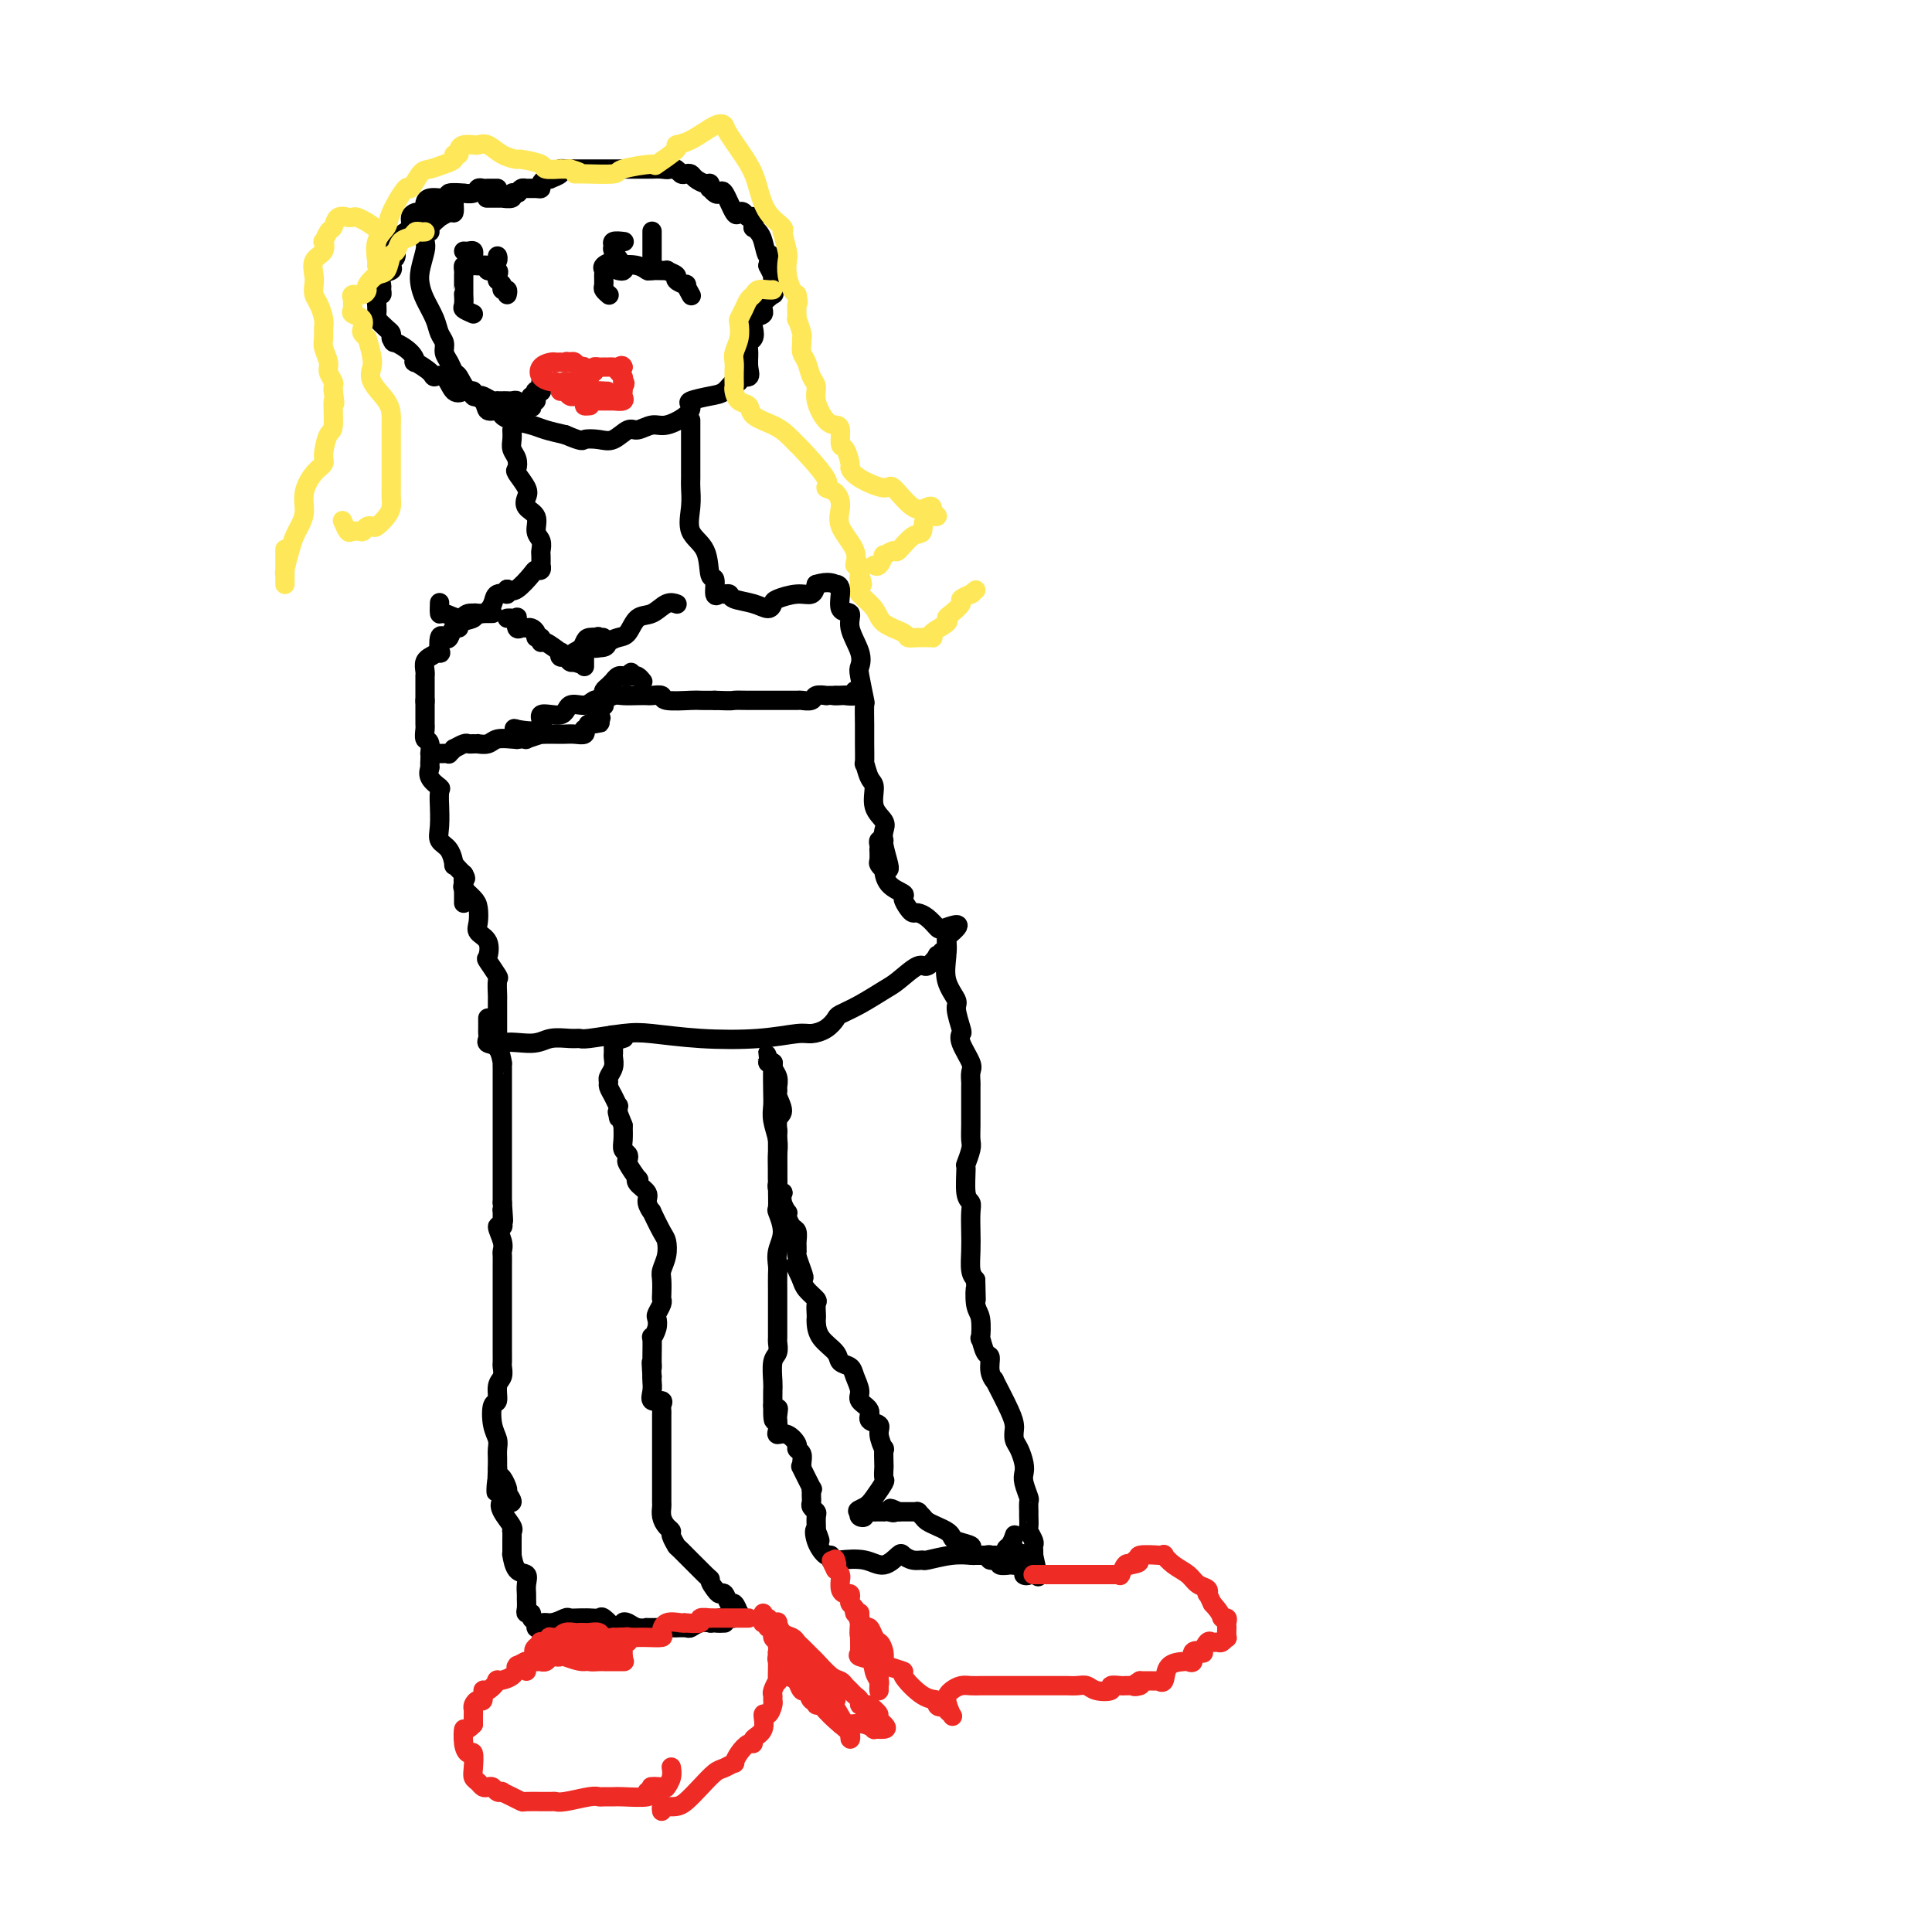 <svg viewBox='0 0 400 400' version='1.1' xmlns='http://www.w3.org/2000/svg' xmlns:xlink='http://www.w3.org/1999/xlink'><g fill='none' stroke='#000000' stroke-width='4' stroke-linecap='round' stroke-linejoin='round'><path d='M91,44c-0.303,0.000 -0.606,0.000 -1,0c-0.394,-0.000 -0.879,-0.001 -1,0c-0.121,0.001 0.121,0.002 0,0c-0.121,-0.002 -0.606,-0.008 -1,0c-0.394,0.008 -0.698,0.031 -1,0c-0.302,-0.031 -0.601,-0.115 -1,0c-0.399,0.115 -0.899,0.428 -1,1c-0.101,0.572 0.198,1.404 0,2c-0.198,0.596 -0.894,0.958 -1,1c-0.106,0.042 0.377,-0.234 0,0c-0.377,0.234 -1.616,0.980 -2,2c-0.384,1.020 0.086,2.314 0,3c-0.086,0.686 -0.727,0.765 -1,1c-0.273,0.235 -0.179,0.626 0,1c0.179,0.374 0.441,0.732 0,1c-0.441,0.268 -1.586,0.448 -2,1c-0.414,0.552 -0.097,1.476 0,2c0.097,0.524 -0.027,0.646 0,1c0.027,0.354 0.204,0.939 0,1c-0.204,0.061 -0.788,-0.402 -1,0c-0.212,0.402 -0.050,1.670 0,2c0.050,0.330 -0.011,-0.276 0,0c0.011,0.276 0.094,1.436 0,2c-0.094,0.564 -0.365,0.533 0,1c0.365,0.467 1.368,1.434 2,2c0.632,0.566 0.895,0.733 1,1c0.105,0.267 0.053,0.633 0,1'/><path d='M81,70c0.528,1.222 0.348,0.779 1,1c0.652,0.221 2.135,1.108 3,2c0.865,0.892 1.114,1.791 1,2c-0.114,0.209 -0.589,-0.272 0,0c0.589,0.272 2.242,1.299 3,2c0.758,0.701 0.623,1.078 1,1c0.377,-0.078 1.268,-0.610 2,0c0.732,0.610 1.306,2.363 2,3c0.694,0.637 1.510,0.157 2,0c0.490,-0.157 0.655,0.010 1,0c0.345,-0.010 0.869,-0.195 1,0c0.131,0.195 -0.133,0.770 0,1c0.133,0.230 0.662,0.114 1,0c0.338,-0.114 0.486,-0.227 1,0c0.514,0.227 1.395,0.793 2,1c0.605,0.207 0.935,0.056 1,0c0.065,-0.056 -0.136,-0.016 0,0c0.136,0.016 0.610,0.008 1,0c0.390,-0.008 0.696,-0.016 1,0c0.304,0.016 0.606,0.057 1,0c0.394,-0.057 0.879,-0.211 1,0c0.121,0.211 -0.121,0.788 0,1c0.121,0.212 0.606,0.061 1,0c0.394,-0.061 0.697,-0.030 1,0'/><path d='M109,84c2.280,0.524 0.480,0.332 0,0c-0.480,-0.332 0.358,-0.806 1,-1c0.642,-0.194 1.086,-0.108 1,0c-0.086,0.108 -0.704,0.239 -1,0c-0.296,-0.239 -0.272,-0.849 0,-1c0.272,-0.151 0.791,0.156 1,0c0.209,-0.156 0.109,-0.777 0,-1c-0.109,-0.223 -0.225,-0.049 0,0c0.225,0.049 0.792,-0.025 1,0c0.208,0.025 0.056,0.151 0,0c-0.056,-0.151 -0.015,-0.579 0,-1c0.015,-0.421 0.004,-0.835 0,-1c-0.004,-0.165 -0.002,-0.083 0,0'/><path d='M94,42c0.048,0.879 0.096,1.759 0,2c-0.096,0.241 -0.336,-0.155 -1,0c-0.664,0.155 -1.751,0.863 -2,1c-0.249,0.137 0.339,-0.297 0,0c-0.339,0.297 -1.607,1.323 -2,2c-0.393,0.677 0.087,1.003 0,1c-0.087,-0.003 -0.742,-0.335 -1,0c-0.258,0.335 -0.120,1.338 0,2c0.120,0.662 0.221,0.985 0,2c-0.221,1.015 -0.764,2.723 -1,4c-0.236,1.277 -0.164,2.124 0,3c0.164,0.876 0.421,1.782 1,3c0.579,1.218 1.478,2.749 2,4c0.522,1.251 0.665,2.223 1,3c0.335,0.777 0.863,1.358 1,2c0.137,0.642 -0.116,1.345 0,2c0.116,0.655 0.602,1.263 1,2c0.398,0.737 0.707,1.603 1,2c0.293,0.397 0.569,0.326 1,1c0.431,0.674 1.018,2.092 2,3c0.982,0.908 2.358,1.304 3,2c0.642,0.696 0.549,1.692 1,2c0.451,0.308 1.446,-0.072 2,0c0.554,0.072 0.668,0.597 1,1c0.332,0.403 0.883,0.685 2,1c1.117,0.315 2.801,0.662 4,1c1.199,0.338 1.914,0.668 3,1c1.086,0.332 2.543,0.666 4,1'/><path d='M117,90c3.855,1.628 3.493,1.198 4,1c0.507,-0.198 1.882,-0.162 3,0c1.118,0.162 1.978,0.451 3,0c1.022,-0.451 2.207,-1.643 3,-2c0.793,-0.357 1.194,0.122 2,0c0.806,-0.122 2.016,-0.845 3,-1c0.984,-0.155 1.740,0.256 3,0c1.260,-0.256 3.023,-1.181 4,-2c0.977,-0.819 1.168,-1.534 1,-2c-0.168,-0.466 -0.696,-0.684 0,-1c0.696,-0.316 2.615,-0.730 4,-1c1.385,-0.270 2.235,-0.397 3,-1c0.765,-0.603 1.445,-1.683 2,-2c0.555,-0.317 0.986,0.130 1,0c0.014,-0.130 -0.390,-0.837 0,-1c0.390,-0.163 1.572,0.217 2,0c0.428,-0.217 0.101,-1.030 0,-2c-0.101,-0.970 0.023,-2.095 0,-3c-0.023,-0.905 -0.194,-1.590 0,-2c0.194,-0.410 0.754,-0.546 1,-1c0.246,-0.454 0.179,-1.225 0,-2c-0.179,-0.775 -0.468,-1.552 0,-2c0.468,-0.448 1.695,-0.567 2,-1c0.305,-0.433 -0.310,-1.180 0,-2c0.310,-0.820 1.547,-1.712 2,-2c0.453,-0.288 0.122,0.030 0,0c-0.122,-0.030 -0.035,-0.406 0,-1c0.035,-0.594 0.020,-1.407 0,-2c-0.020,-0.593 -0.044,-0.967 0,-1c0.044,-0.033 0.155,0.276 0,0c-0.155,-0.276 -0.578,-1.138 -1,-2'/><path d='M159,55c0.668,-3.857 0.336,-1.998 0,-2c-0.336,-0.002 -0.678,-1.865 -1,-3c-0.322,-1.135 -0.625,-1.543 -1,-2c-0.375,-0.457 -0.821,-0.963 -1,-1c-0.179,-0.037 -0.090,0.395 0,0c0.090,-0.395 0.180,-1.619 0,-2c-0.180,-0.381 -0.629,0.079 -1,0c-0.371,-0.079 -0.663,-0.697 -1,-1c-0.337,-0.303 -0.720,-0.290 -1,0c-0.280,0.290 -0.457,0.858 -1,0c-0.543,-0.858 -1.452,-3.143 -2,-4c-0.548,-0.857 -0.735,-0.286 -1,0c-0.265,0.286 -0.609,0.288 -1,0c-0.391,-0.288 -0.830,-0.864 -1,-1c-0.170,-0.136 -0.073,0.170 0,0c0.073,-0.170 0.122,-0.816 0,-1c-0.122,-0.184 -0.414,0.095 -1,0c-0.586,-0.095 -1.466,-0.565 -2,-1c-0.534,-0.435 -0.720,-0.834 -1,-1c-0.280,-0.166 -0.652,-0.097 -1,0c-0.348,0.097 -0.671,0.222 -1,0c-0.329,-0.222 -0.666,-0.790 -1,-1c-0.334,-0.210 -0.667,-0.060 -1,0c-0.333,0.060 -0.667,0.030 -1,0'/><path d='M138,35c-1.829,-0.774 -0.401,-0.207 0,0c0.401,0.207 -0.223,0.056 -1,0c-0.777,-0.056 -1.706,-0.015 -2,0c-0.294,0.015 0.046,0.004 0,0c-0.046,-0.004 -0.480,-0.001 -1,0c-0.520,0.001 -1.128,0.000 -2,0c-0.872,-0.000 -2.008,-0.000 -3,0c-0.992,0.000 -1.841,0.000 -2,0c-0.159,-0.000 0.371,-0.000 0,0c-0.371,0.000 -1.642,0.000 -2,0c-0.358,-0.000 0.199,-0.000 0,0c-0.199,0.000 -1.152,0.000 -2,0c-0.848,-0.000 -1.591,-0.001 -2,0c-0.409,0.001 -0.486,0.003 -1,0c-0.514,-0.003 -1.466,-0.011 -2,0c-0.534,0.011 -0.650,0.042 -1,0c-0.350,-0.042 -0.934,-0.155 -1,0c-0.066,0.155 0.385,0.580 0,1c-0.385,0.420 -1.605,0.834 -2,1c-0.395,0.166 0.036,0.083 0,0c-0.036,-0.083 -0.538,-0.166 -1,0c-0.462,0.166 -0.883,0.580 -1,1c-0.117,0.420 0.071,0.847 0,1c-0.071,0.153 -0.400,0.031 -1,0c-0.600,-0.031 -1.469,0.030 -2,0c-0.531,-0.030 -0.723,-0.151 -1,0c-0.277,0.151 -0.638,0.576 -1,1'/><path d='M107,40c-1.720,0.769 -0.521,0.192 0,0c0.521,-0.192 0.365,0.001 0,0c-0.365,-0.001 -0.939,-0.196 -1,0c-0.061,0.196 0.392,0.785 0,1c-0.392,0.215 -1.629,0.058 -2,0c-0.371,-0.058 0.124,-0.015 0,0c-0.124,0.015 -0.868,0.004 -1,0c-0.132,-0.004 0.349,-0.001 0,0c-0.349,0.001 -1.528,0.000 -2,0c-0.472,-0.000 -0.236,-0.000 0,0'/><path d='M103,39c-0.332,0.002 -0.665,0.004 -1,0c-0.335,-0.004 -0.673,-0.015 -1,0c-0.327,0.015 -0.645,0.057 -1,0c-0.355,-0.057 -0.748,-0.212 -1,0c-0.252,0.212 -0.363,0.793 -1,1c-0.637,0.207 -1.801,0.041 -2,0c-0.199,-0.041 0.565,0.042 0,0c-0.565,-0.042 -2.459,-0.208 -3,0c-0.541,0.208 0.272,0.791 0,1c-0.272,0.209 -1.628,0.046 -2,0c-0.372,-0.046 0.240,0.026 0,0c-0.240,-0.026 -1.332,-0.151 -2,0c-0.668,0.151 -0.911,0.576 -1,1c-0.089,0.424 -0.024,0.845 0,1c0.024,0.155 0.007,0.044 0,0c-0.007,-0.044 -0.003,-0.022 0,0'/><path d='M98,65c-0.845,-0.371 -1.691,-0.743 -2,-1c-0.309,-0.257 -0.083,-0.401 0,-1c0.083,-0.599 0.022,-1.653 0,-2c-0.022,-0.347 -0.006,0.013 0,0c0.006,-0.013 0.002,-0.399 0,-1c-0.002,-0.601 -0.001,-1.419 0,-2c0.001,-0.581 0.003,-0.926 0,-1c-0.003,-0.074 -0.011,0.124 0,0c0.011,-0.124 0.040,-0.569 0,-1c-0.040,-0.431 -0.150,-0.848 0,-1c0.150,-0.152 0.560,-0.041 1,0c0.440,0.041 0.911,0.010 1,0c0.089,-0.010 -0.202,0.001 0,0c0.202,-0.001 0.899,-0.015 1,0c0.101,0.015 -0.393,0.060 0,0c0.393,-0.060 1.675,-0.226 2,0c0.325,0.226 -0.305,0.844 0,1c0.305,0.156 1.546,-0.152 2,0c0.454,0.152 0.122,0.762 0,1c-0.122,0.238 -0.033,0.102 0,0c0.033,-0.102 0.009,-0.172 0,0c-0.009,0.172 -0.005,0.586 0,1'/><path d='M103,58c0.552,0.626 0.932,0.690 1,1c0.068,0.310 -0.178,0.867 0,1c0.178,0.133 0.779,-0.156 1,0c0.221,0.156 0.063,0.759 0,1c-0.063,0.241 -0.032,0.121 0,0'/><path d='M98,53c-0.022,0.113 -0.044,0.226 0,0c0.044,-0.226 0.156,-0.793 0,-1c-0.156,-0.207 -0.578,-0.056 -1,0c-0.422,0.056 -0.845,0.015 -1,0c-0.155,-0.015 -0.042,-0.004 0,0c0.042,0.004 0.012,0.001 0,0c-0.012,-0.001 -0.006,-0.001 0,0'/><path d='M101,56c0.415,0.119 0.829,0.238 1,0c0.171,-0.238 0.098,-0.834 0,-1c-0.098,-0.166 -0.222,0.099 0,0c0.222,-0.099 0.792,-0.563 1,-1c0.208,-0.437 0.056,-0.849 0,-1c-0.056,-0.151 -0.016,-0.043 0,0c0.016,0.043 0.008,0.022 0,0'/><path d='M128,56c0.498,0.105 0.996,0.210 1,0c0.004,-0.210 -0.484,-0.736 0,-1c0.484,-0.264 1.942,-0.268 3,0c1.058,0.268 1.717,0.807 2,1c0.283,0.193 0.189,0.040 1,0c0.811,-0.040 2.526,0.032 3,0c0.474,-0.032 -0.295,-0.168 0,0c0.295,0.168 1.652,0.641 2,1c0.348,0.359 -0.313,0.604 0,1c0.313,0.396 1.600,0.943 2,1c0.400,0.057 -0.089,-0.377 0,0c0.089,0.377 0.755,1.563 1,2c0.245,0.437 0.070,0.125 0,0c-0.070,-0.125 -0.035,-0.062 0,0'/><path d='M128,54c-0.196,-0.087 -0.392,-0.174 -1,0c-0.608,0.174 -1.628,0.610 -2,1c-0.372,0.390 -0.096,0.735 0,1c0.096,0.265 0.012,0.449 0,1c-0.012,0.551 0.048,1.467 0,2c-0.048,0.533 -0.205,0.682 0,1c0.205,0.318 0.773,0.805 1,1c0.227,0.195 0.114,0.097 0,0'/><path d='M129,56c0.231,-0.105 0.462,-0.210 0,-1c-0.462,-0.790 -1.615,-2.264 -2,-3c-0.385,-0.736 0.000,-0.733 0,-1c-0.000,-0.267 -0.385,-0.803 0,-1c0.385,-0.197 1.538,-0.056 2,0c0.462,0.056 0.231,0.028 0,0'/><path d='M135,56c0.000,-0.271 0.000,-0.542 0,-1c0.000,-0.458 0.000,-1.103 0,-2c0.000,-0.897 0.000,-2.044 0,-3c0.000,-0.956 0.000,-1.719 0,-2c-0.000,-0.281 0.000,-0.080 0,0c0.000,0.080 0.000,0.040 0,0'/></g>
<g fill='none' stroke='#EE2B24' stroke-width='4' stroke-linecap='round' stroke-linejoin='round'><path d='M124,83c-0.129,0.000 -0.258,0.000 0,0c0.258,-0.000 0.904,-0.000 1,0c0.096,0.000 -0.359,0.001 0,0c0.359,-0.001 1.532,-0.003 2,0c0.468,0.003 0.230,0.012 0,0c-0.230,-0.012 -0.454,-0.045 0,0c0.454,0.045 1.586,0.167 2,0c0.414,-0.167 0.112,-0.622 0,-1c-0.112,-0.378 -0.032,-0.679 0,-1c0.032,-0.321 0.016,-0.660 0,-1'/><path d='M129,80c0.774,-0.692 0.208,-0.920 0,-1c-0.208,-0.080 -0.059,-0.010 0,0c0.059,0.010 0.029,-0.040 0,0c-0.029,0.040 -0.055,0.168 0,0c0.055,-0.168 0.192,-0.634 0,-1c-0.192,-0.366 -0.715,-0.634 -1,-1c-0.285,-0.366 -0.334,-0.830 0,-1c0.334,-0.170 1.052,-0.046 1,0c-0.052,0.046 -0.872,0.013 -1,0c-0.128,-0.013 0.436,-0.007 1,0'/><path d='M129,76c-0.178,-0.619 -0.622,-0.166 -1,0c-0.378,0.166 -0.689,0.044 -1,0c-0.311,-0.044 -0.622,-0.012 -1,0c-0.378,0.012 -0.823,0.002 -1,0c-0.177,-0.002 -0.086,0.002 0,0c0.086,-0.002 0.167,-0.011 0,0c-0.167,0.011 -0.584,0.041 -1,0c-0.416,-0.041 -0.833,-0.155 -1,0c-0.167,0.155 -0.083,0.577 0,1'/><path d='M123,77c-1.151,0.390 -1.029,0.866 -1,1c0.029,0.134 -0.034,-0.073 0,0c0.034,0.073 0.164,0.426 0,0c-0.164,-0.426 -0.621,-1.630 -1,-2c-0.379,-0.370 -0.679,0.093 -1,0c-0.321,-0.093 -0.663,-0.741 -1,-1c-0.337,-0.259 -0.668,-0.130 -1,0'/><path d='M118,75c-0.935,-0.309 -0.772,-0.083 -1,0c-0.228,0.083 -0.848,0.022 -1,0c-0.152,-0.022 0.162,-0.004 0,0c-0.162,0.004 -0.802,-0.007 -1,0c-0.198,0.007 0.045,0.030 0,0c-0.045,-0.030 -0.377,-0.114 -1,0c-0.623,0.114 -1.536,0.426 -2,1c-0.464,0.574 -0.479,1.412 0,2c0.479,0.588 1.452,0.927 2,1c0.548,0.073 0.671,-0.120 1,0c0.329,0.120 0.863,0.554 1,1c0.137,0.446 -0.123,0.904 0,1c0.123,0.096 0.629,-0.170 1,0c0.371,0.170 0.606,0.777 1,1c0.394,0.223 0.947,0.061 1,0c0.053,-0.061 -0.395,-0.020 0,0c0.395,0.020 1.634,0.019 2,0c0.366,-0.019 -0.140,-0.058 0,0c0.140,0.058 0.927,0.212 1,0c0.073,-0.212 -0.568,-0.789 0,-1c0.568,-0.211 2.345,-0.057 3,0c0.655,0.057 0.187,0.016 0,0c-0.187,-0.016 -0.094,-0.008 0,0'/><path d='M125,81c1.462,-0.000 0.617,-0.001 0,0c-0.617,0.001 -1.007,0.002 -1,0c0.007,-0.002 0.410,-0.008 0,0c-0.410,0.008 -1.633,0.030 -2,0c-0.367,-0.030 0.123,-0.113 0,0c-0.123,0.113 -0.860,0.423 -1,0c-0.140,-0.423 0.316,-1.577 0,-2c-0.316,-0.423 -1.404,-0.113 -2,0c-0.596,0.113 -0.699,0.031 -1,0c-0.301,-0.031 -0.800,-0.009 -1,0c-0.200,0.009 -0.100,0.004 0,0'/><path d='M117,79c-1.248,0.172 -0.369,1.601 0,2c0.369,0.399 0.229,-0.233 1,0c0.771,0.233 2.454,1.330 3,2c0.546,0.670 -0.045,0.911 0,1c0.045,0.089 0.727,0.025 1,0c0.273,-0.025 0.136,-0.013 0,0'/></g>
<g fill='none' stroke='#FEE859' stroke-width='4' stroke-linecap='round' stroke-linejoin='round'><path d='M88,48c-0.325,0.026 -0.650,0.053 -1,0c-0.350,-0.053 -0.724,-0.185 -1,0c-0.276,0.185 -0.455,0.687 -1,1c-0.545,0.313 -1.458,0.436 -2,1c-0.542,0.564 -0.713,1.570 -1,2c-0.287,0.430 -0.689,0.286 -1,1c-0.311,0.714 -0.530,2.286 -1,3c-0.470,0.714 -1.191,0.569 -2,1c-0.809,0.431 -1.705,1.439 -2,2c-0.295,0.561 0.012,0.675 0,1c-0.012,0.325 -0.342,0.860 -1,1c-0.658,0.140 -1.642,-0.117 -2,0c-0.358,0.117 -0.088,0.608 0,1c0.088,0.392 -0.004,0.686 0,1c0.004,0.314 0.106,0.647 0,1c-0.106,0.353 -0.418,0.724 0,1c0.418,0.276 1.566,0.455 2,1c0.434,0.545 0.155,1.454 0,2c-0.155,0.546 -0.187,0.727 0,1c0.187,0.273 0.594,0.636 1,1'/><path d='M76,70c0.679,2.211 0.875,3.240 1,4c0.125,0.760 0.177,1.253 0,2c-0.177,0.747 -0.583,1.747 0,3c0.583,1.253 2.156,2.757 3,4c0.844,1.243 0.958,2.224 1,3c0.042,0.776 0.011,1.349 0,2c-0.011,0.651 -0.002,1.382 0,3c0.002,1.618 -0.001,4.124 0,6c0.001,1.876 0.008,3.123 0,4c-0.008,0.877 -0.029,1.384 0,2c0.029,0.616 0.110,1.341 0,2c-0.110,0.659 -0.411,1.252 -1,2c-0.589,0.748 -1.465,1.650 -2,2c-0.535,0.350 -0.730,0.146 -1,0c-0.270,-0.146 -0.615,-0.236 -1,0c-0.385,0.236 -0.810,0.797 -1,1c-0.190,0.203 -0.146,0.047 0,0c0.146,-0.047 0.393,0.015 0,0c-0.393,-0.015 -1.425,-0.107 -2,0c-0.575,0.107 -0.693,0.413 -1,0c-0.307,-0.413 -0.802,-1.547 -1,-2c-0.198,-0.453 -0.099,-0.227 0,0'/><path d='M79,48c-1.253,-0.837 -2.507,-1.674 -3,-2c-0.493,-0.326 -0.227,-0.140 0,0c0.227,0.140 0.414,0.233 0,0c-0.414,-0.233 -1.430,-0.794 -2,-1c-0.570,-0.206 -0.695,-0.057 -1,0c-0.305,0.057 -0.789,0.022 -1,0c-0.211,-0.022 -0.151,-0.033 0,0c0.151,0.033 0.391,0.108 0,0c-0.391,-0.108 -1.412,-0.398 -2,0c-0.588,0.398 -0.744,1.486 -1,2c-0.256,0.514 -0.612,0.454 -1,1c-0.388,0.546 -0.808,1.697 -1,2c-0.192,0.303 -0.156,-0.242 0,0c0.156,0.242 0.433,1.272 0,2c-0.433,0.728 -1.577,1.152 -2,2c-0.423,0.848 -0.123,2.118 0,3c0.123,0.882 0.071,1.377 0,2c-0.071,0.623 -0.162,1.374 0,2c0.162,0.626 0.578,1.125 1,2c0.422,0.875 0.849,2.125 1,3c0.151,0.875 0.025,1.375 0,2c-0.025,0.625 0.050,1.376 0,2c-0.050,0.624 -0.223,1.123 0,2c0.223,0.877 0.844,2.133 1,3c0.156,0.867 -0.154,1.346 0,2c0.154,0.654 0.772,1.484 1,2c0.228,0.516 0.065,0.719 0,1c-0.065,0.281 -0.033,0.641 0,1'/><path d='M69,81c0.607,4.344 0.126,1.702 0,2c-0.126,0.298 0.104,3.534 0,5c-0.104,1.466 -0.543,1.161 -1,2c-0.457,0.839 -0.931,2.822 -1,4c-0.069,1.178 0.266,1.551 0,2c-0.266,0.449 -1.132,0.973 -2,2c-0.868,1.027 -1.738,2.556 -2,4c-0.262,1.444 0.084,2.804 0,4c-0.084,1.196 -0.597,2.229 -1,3c-0.403,0.771 -0.696,1.281 -1,2c-0.304,0.719 -0.617,1.647 -1,3c-0.383,1.353 -0.835,3.132 -1,4c-0.165,0.868 -0.044,0.827 0,1c0.044,0.173 0.012,0.561 0,1c-0.012,0.439 -0.003,0.930 0,1c0.003,0.070 0.001,-0.280 0,-1c-0.001,-0.720 -0.000,-1.809 0,-3c0.000,-1.191 0.000,-2.483 0,-3c-0.000,-0.517 -0.000,-0.258 0,0'/><path d='M78,55c0.059,-0.048 0.118,-0.095 0,-1c-0.118,-0.905 -0.411,-2.667 0,-4c0.411,-1.333 1.528,-2.238 2,-3c0.472,-0.762 0.300,-1.380 1,-3c0.700,-1.620 2.274,-4.241 3,-5c0.726,-0.759 0.605,0.344 1,0c0.395,-0.344 1.306,-2.135 2,-3c0.694,-0.865 1.171,-0.806 2,-1c0.829,-0.194 2.011,-0.643 3,-1c0.989,-0.357 1.783,-0.621 2,-1c0.217,-0.379 -0.145,-0.872 0,-1c0.145,-0.128 0.798,0.110 1,0c0.202,-0.110 -0.046,-0.567 0,-1c0.046,-0.433 0.385,-0.842 1,-1c0.615,-0.158 1.507,-0.067 2,0c0.493,0.067 0.587,0.108 1,0c0.413,-0.108 1.145,-0.366 2,0c0.855,0.366 1.834,1.356 3,2c1.166,0.644 2.520,0.943 3,1c0.480,0.057 0.085,-0.128 1,0c0.915,0.128 3.140,0.570 4,1c0.860,0.430 0.354,0.847 1,1c0.646,0.153 2.443,0.041 3,0c0.557,-0.041 -0.127,-0.012 0,0c0.127,0.012 1.063,0.006 2,0'/><path d='M118,35c3.604,1.003 1.615,1.010 1,1c-0.615,-0.010 0.142,-0.038 2,0c1.858,0.038 4.815,0.144 6,0c1.185,-0.144 0.599,-0.536 2,-1c1.401,-0.464 4.789,-1.001 6,-1c1.211,0.001 0.247,0.539 1,0c0.753,-0.539 3.225,-2.155 4,-3c0.775,-0.845 -0.146,-0.917 0,-1c0.146,-0.083 1.359,-0.175 3,-1c1.641,-0.825 3.710,-2.382 5,-3c1.290,-0.618 1.800,-0.297 2,0c0.200,0.297 0.089,0.569 1,2c0.911,1.431 2.843,4.019 4,6c1.157,1.981 1.540,3.355 2,5c0.460,1.645 0.998,3.561 2,5c1.002,1.439 2.468,2.399 3,3c0.532,0.601 0.129,0.842 0,1c-0.129,0.158 0.017,0.233 0,0c-0.017,-0.233 -0.198,-0.774 0,0c0.198,0.774 0.774,2.862 1,4c0.226,1.138 0.102,1.326 0,2c-0.102,0.674 -0.181,1.835 0,3c0.181,1.165 0.623,2.333 1,3c0.377,0.667 0.688,0.834 1,1'/><path d='M165,61c0.460,2.425 0.109,1.486 0,2c-0.109,0.514 0.024,2.479 0,3c-0.024,0.521 -0.203,-0.404 0,0c0.203,0.404 0.790,2.138 1,3c0.210,0.862 0.045,0.854 0,1c-0.045,0.146 0.031,0.447 0,1c-0.031,0.553 -0.167,1.357 0,2c0.167,0.643 0.639,1.125 1,2c0.361,0.875 0.611,2.143 1,3c0.389,0.857 0.917,1.302 1,2c0.083,0.698 -0.280,1.648 0,3c0.280,1.352 1.202,3.106 2,4c0.798,0.894 1.472,0.930 2,1c0.528,0.070 0.911,0.175 1,1c0.089,0.825 -0.117,2.370 0,3c0.117,0.630 0.557,0.345 1,1c0.443,0.655 0.890,2.248 1,3c0.110,0.752 -0.116,0.661 0,1c0.116,0.339 0.573,1.106 2,2c1.427,0.894 3.822,1.913 5,2c1.178,0.087 1.139,-0.758 2,0c0.861,0.758 2.623,3.121 4,4c1.377,0.879 2.371,0.275 3,0c0.629,-0.275 0.894,-0.221 1,0c0.106,0.221 0.053,0.611 0,1'/><path d='M193,106c2.444,1.594 0.054,0.580 -1,1c-1.054,0.420 -0.774,2.275 -1,3c-0.226,0.725 -0.960,0.322 -2,1c-1.040,0.678 -2.387,2.438 -3,3c-0.613,0.562 -0.494,-0.074 -1,0c-0.506,0.074 -1.638,0.857 -2,1c-0.362,0.143 0.047,-0.353 0,0c-0.047,0.353 -0.551,1.557 -1,2c-0.449,0.443 -0.843,0.127 -1,0c-0.157,-0.127 -0.079,-0.063 0,0'/><path d='M160,60c-0.220,0.025 -0.440,0.051 -1,0c-0.560,-0.051 -1.460,-0.178 -2,0c-0.540,0.178 -0.719,0.662 -1,1c-0.281,0.338 -0.663,0.530 -1,1c-0.337,0.470 -0.630,1.218 -1,2c-0.370,0.782 -0.817,1.599 -1,2c-0.183,0.401 -0.102,0.386 0,1c0.102,0.614 0.223,1.856 0,3c-0.223,1.144 -0.792,2.191 -1,3c-0.208,0.809 -0.056,1.382 0,2c0.056,0.618 0.017,1.283 0,2c-0.017,0.717 -0.011,1.487 0,2c0.011,0.513 0.028,0.770 0,1c-0.028,0.230 -0.100,0.432 0,1c0.100,0.568 0.372,1.503 1,2c0.628,0.497 1.612,0.558 2,1c0.388,0.442 0.179,1.265 1,2c0.821,0.735 2.670,1.380 4,2c1.330,0.620 2.141,1.213 3,2c0.859,0.787 1.767,1.768 2,2c0.233,0.232 -0.210,-0.283 1,1c1.210,1.283 4.072,4.365 5,6c0.928,1.635 -0.080,1.823 0,2c0.080,0.177 1.246,0.343 2,1c0.754,0.657 1.095,1.807 1,3c-0.095,1.193 -0.628,2.430 0,4c0.628,1.570 2.416,3.472 3,5c0.584,1.528 -0.035,2.681 0,3c0.035,0.319 0.724,-0.194 1,0c0.276,0.194 0.138,1.097 0,2'/><path d='M178,119c1.083,3.338 0.291,1.682 0,1c-0.291,-0.682 -0.081,-0.392 0,0c0.081,0.392 0.032,0.884 0,1c-0.032,0.116 -0.047,-0.145 0,0c0.047,0.145 0.157,0.697 0,1c-0.157,0.303 -0.579,0.358 0,1c0.579,0.642 2.161,1.871 3,3c0.839,1.129 0.935,2.159 2,3c1.065,0.841 3.098,1.493 4,2c0.902,0.507 0.673,0.868 1,1c0.327,0.132 1.209,0.033 2,0c0.791,-0.033 1.491,-0.002 2,0c0.509,0.002 0.826,-0.027 1,0c0.174,0.027 0.206,0.110 0,0c-0.206,-0.110 -0.650,-0.415 0,-1c0.650,-0.585 2.393,-1.452 3,-2c0.607,-0.548 0.079,-0.777 0,-1c-0.079,-0.223 0.291,-0.438 1,-1c0.709,-0.562 1.757,-1.470 2,-2c0.243,-0.530 -0.319,-0.681 0,-1c0.319,-0.319 1.520,-0.805 2,-1c0.480,-0.195 0.240,-0.097 0,0'/><path d='M201,123c1.833,-1.500 0.917,-0.750 0,0'/></g>
<g fill='none' stroke='#000000' stroke-width='4' stroke-linecap='round' stroke-linejoin='round'><path d='M106,89c0.029,0.664 0.058,1.328 0,2c-0.058,0.672 -0.204,1.353 0,2c0.204,0.647 0.759,1.261 1,2c0.241,0.739 0.168,1.602 0,2c-0.168,0.398 -0.429,0.332 0,1c0.429,0.668 1.550,2.070 2,3c0.450,0.930 0.229,1.390 0,2c-0.229,0.610 -0.468,1.372 0,2c0.468,0.628 1.642,1.123 2,2c0.358,0.877 -0.100,2.138 0,3c0.100,0.862 0.759,1.326 1,2c0.241,0.674 0.066,1.557 0,2c-0.066,0.443 -0.021,0.444 0,1c0.021,0.556 0.019,1.666 0,2c-0.019,0.334 -0.053,-0.110 0,0c0.053,0.110 0.194,0.772 0,1c-0.194,0.228 -0.722,0.020 -1,0c-0.278,-0.020 -0.306,0.149 -1,1c-0.694,0.851 -2.056,2.386 -3,3c-0.944,0.614 -1.472,0.307 -2,0'/><path d='M105,122c-0.972,1.023 0.097,1.082 0,1c-0.097,-0.082 -1.362,-0.304 -2,0c-0.638,0.304 -0.651,1.135 -1,2c-0.349,0.865 -1.036,1.765 -2,2c-0.964,0.235 -2.206,-0.193 -3,0c-0.794,0.193 -1.141,1.008 -2,1c-0.859,-0.008 -2.230,-0.837 -3,-1c-0.770,-0.163 -0.938,0.341 -1,0c-0.062,-0.341 -0.018,-1.526 0,-2c0.018,-0.474 0.009,-0.237 0,0'/><path d='M143,87c0.000,0.366 0.000,0.731 0,1c-0.000,0.269 -0.000,0.441 0,1c0.000,0.559 0.000,1.505 0,2c-0.000,0.495 -0.000,0.540 0,1c0.000,0.460 0.001,1.335 0,2c-0.001,0.665 -0.003,1.119 0,2c0.003,0.881 0.011,2.190 0,3c-0.011,0.810 -0.043,1.122 0,2c0.043,0.878 0.159,2.323 0,4c-0.159,1.677 -0.593,3.585 0,5c0.593,1.415 2.215,2.337 3,4c0.785,1.663 0.735,4.068 1,5c0.265,0.932 0.845,0.393 1,1c0.155,0.607 -0.116,2.362 0,3c0.116,0.638 0.618,0.159 1,0c0.382,-0.159 0.645,0.000 1,0c0.355,-0.000 0.803,-0.161 1,0c0.197,0.161 0.144,0.643 1,1c0.856,0.357 2.620,0.589 4,1c1.380,0.411 2.376,1.001 3,1c0.624,-0.001 0.874,-0.594 1,-1c0.126,-0.406 0.126,-0.624 1,-1c0.874,-0.376 2.620,-0.909 4,-1c1.380,-0.091 2.394,0.260 3,0c0.606,-0.260 0.803,-1.130 1,-2'/><path d='M169,121c2.472,-0.774 3.651,-0.209 4,0c0.349,0.209 -0.133,0.063 0,0c0.133,-0.063 0.880,-0.043 1,1c0.120,1.043 -0.388,3.109 0,4c0.388,0.891 1.672,0.605 2,1c0.328,0.395 -0.301,1.469 0,3c0.301,1.531 1.531,3.517 2,5c0.469,1.483 0.178,2.462 0,3c-0.178,0.538 -0.244,0.635 0,2c0.244,1.365 0.797,3.997 1,5c0.203,1.003 0.054,0.376 0,1c-0.054,0.624 -0.015,2.501 0,4c0.015,1.499 0.007,2.622 0,3c-0.007,0.378 -0.012,0.011 0,1c0.012,0.989 0.040,3.335 0,4c-0.040,0.665 -0.147,-0.352 0,0c0.147,0.352 0.547,2.072 1,3c0.453,0.928 0.957,1.065 1,2c0.043,0.935 -0.377,2.667 0,4c0.377,1.333 1.551,2.266 2,3c0.449,0.734 0.173,1.268 0,2c-0.173,0.732 -0.242,1.660 0,3c0.242,1.340 0.796,3.092 1,4c0.204,0.908 0.058,0.974 0,1c-0.058,0.026 -0.029,0.013 0,0'/><path d='M102,127c-0.448,-0.000 -0.895,-0.001 -1,0c-0.105,0.001 0.133,0.003 0,0c-0.133,-0.003 -0.636,-0.012 -1,0c-0.364,0.012 -0.591,0.046 -1,0c-0.409,-0.046 -1.002,-0.172 -1,0c0.002,0.172 0.600,0.642 0,1c-0.600,0.358 -2.398,0.605 -3,1c-0.602,0.395 -0.007,0.940 0,1c0.007,0.060 -0.573,-0.365 -1,0c-0.427,0.365 -0.701,1.519 -1,2c-0.299,0.481 -0.624,0.291 -1,0c-0.376,-0.291 -0.804,-0.681 -1,0c-0.196,0.681 -0.162,2.433 0,3c0.162,0.567 0.450,-0.052 0,0c-0.450,0.052 -1.637,0.774 -2,1c-0.363,0.226 0.099,-0.046 0,0c-0.099,0.046 -0.759,0.409 -1,1c-0.241,0.591 -0.065,1.410 0,2c0.065,0.590 0.017,0.951 0,1c-0.017,0.049 -0.005,-0.213 0,0c0.005,0.213 0.001,0.902 0,1c-0.001,0.098 -0.000,-0.394 0,0c0.000,0.394 0.000,1.672 0,2c-0.000,0.328 -0.000,-0.296 0,0c0.000,0.296 0.000,1.513 0,2c-0.000,0.487 -0.000,0.243 0,0'/><path d='M88,145c0.000,1.642 0.000,1.748 0,2c-0.000,0.252 -0.001,0.649 0,1c0.001,0.351 0.004,0.654 0,1c-0.004,0.346 -0.015,0.734 0,1c0.015,0.266 0.057,0.410 0,1c-0.057,0.590 -0.214,1.628 0,2c0.214,0.372 0.797,0.079 1,1c0.203,0.921 0.026,3.056 0,4c-0.026,0.944 0.098,0.696 0,1c-0.098,0.304 -0.419,1.160 0,2c0.419,0.840 1.577,1.663 2,2c0.423,0.337 0.112,0.188 0,1c-0.112,0.812 -0.023,2.586 0,3c0.023,0.414 -0.018,-0.533 0,0c0.018,0.533 0.095,2.545 0,4c-0.095,1.455 -0.362,2.354 0,3c0.362,0.646 1.354,1.038 2,2c0.646,0.962 0.946,2.495 1,3c0.054,0.505 -0.139,-0.018 0,0c0.139,0.018 0.611,0.577 1,1c0.389,0.423 0.694,0.712 1,1'/><path d='M96,181c0.774,1.260 0.207,0.911 0,1c-0.207,0.089 -0.056,0.615 0,1c0.056,0.385 0.015,0.629 0,1c-0.015,0.371 -0.004,0.870 0,1c0.004,0.130 0.001,-0.109 0,0c-0.001,0.109 -0.000,0.565 0,1c0.000,0.435 0.000,0.848 0,1c-0.000,0.152 -0.000,0.043 0,0c0.000,-0.043 0.000,-0.022 0,0'/><path d='M89,156c0.229,-0.002 0.458,-0.005 1,0c0.542,0.005 1.397,0.016 2,0c0.603,-0.016 0.953,-0.061 1,0c0.047,0.061 -0.209,0.227 0,0c0.209,-0.227 0.882,-0.845 1,-1c0.118,-0.155 -0.318,0.155 0,0c0.318,-0.155 1.390,-0.774 2,-1c0.610,-0.226 0.758,-0.060 1,0c0.242,0.060 0.577,0.012 1,0c0.423,-0.012 0.932,0.011 1,0c0.068,-0.011 -0.307,-0.055 0,0c0.307,0.055 1.295,0.211 2,0c0.705,-0.211 1.125,-0.789 2,-1c0.875,-0.211 2.203,-0.056 3,0c0.797,0.056 1.062,0.011 1,0c-0.062,-0.011 -0.452,0.011 0,0c0.452,-0.011 1.745,-0.056 2,0c0.255,0.056 -0.527,0.211 0,0c0.527,-0.211 2.365,-0.789 3,-1c0.635,-0.211 0.067,-0.057 0,0c-0.067,0.057 0.366,0.015 1,0c0.634,-0.015 1.470,-0.003 2,0c0.530,0.003 0.755,-0.003 1,0c0.245,0.003 0.510,0.016 1,0c0.490,-0.016 1.206,-0.059 2,0c0.794,0.059 1.666,0.222 2,0c0.334,-0.222 0.128,-0.829 0,-1c-0.128,-0.171 -0.180,0.094 0,0c0.180,-0.094 0.590,-0.547 1,-1'/><path d='M122,150c4.985,-0.875 0.947,-0.063 0,0c-0.947,0.063 1.196,-0.623 2,-1c0.804,-0.377 0.268,-0.445 0,-1c-0.268,-0.555 -0.268,-1.598 0,-2c0.268,-0.402 0.804,-0.163 1,0c0.196,0.163 0.052,0.251 0,0c-0.052,-0.251 -0.011,-0.840 0,-1c0.011,-0.160 -0.007,0.111 0,0c0.007,-0.111 0.040,-0.603 0,-1c-0.040,-0.397 -0.151,-0.699 0,-1c0.151,-0.301 0.566,-0.603 1,-1c0.434,-0.397 0.887,-0.891 1,-1c0.113,-0.109 -0.114,0.167 0,0c0.114,-0.167 0.569,-0.777 1,-1c0.431,-0.223 0.837,-0.060 1,0c0.163,0.060 0.082,0.016 0,0c-0.082,-0.016 -0.166,-0.005 0,0c0.166,0.005 0.583,0.002 1,0'/><path d='M130,140c1.251,-1.546 0.377,-0.411 0,0c-0.377,0.411 -0.259,0.096 0,0c0.259,-0.096 0.657,0.026 1,0c0.343,-0.026 0.631,-0.199 1,0c0.369,0.199 0.820,0.771 1,1c0.180,0.229 0.090,0.114 0,0'/><path d='M107,153c0.011,0.085 0.023,0.169 0,0c-0.023,-0.169 -0.080,-0.593 0,-1c0.080,-0.407 0.298,-0.797 0,-1c-0.298,-0.203 -1.112,-0.220 0,0c1.112,0.220 4.150,0.677 5,0c0.850,-0.677 -0.487,-2.486 0,-3c0.487,-0.514 2.800,0.269 4,0c1.200,-0.269 1.287,-1.589 2,-2c0.713,-0.411 2.052,0.086 3,0c0.948,-0.086 1.506,-0.754 2,-1c0.494,-0.246 0.923,-0.070 1,0c0.077,0.070 -0.199,0.033 0,0c0.199,-0.033 0.872,-0.061 1,0c0.128,0.061 -0.288,0.213 0,0c0.288,-0.213 1.280,-0.789 2,-1c0.720,-0.211 1.167,-0.058 2,0c0.833,0.058 2.050,0.019 3,0c0.950,-0.019 1.631,-0.019 2,0c0.369,0.019 0.426,0.058 1,0c0.574,-0.058 1.665,-0.212 2,0c0.335,0.212 -0.085,0.789 1,1c1.085,0.211 3.677,0.057 5,0c1.323,-0.057 1.378,-0.016 2,0c0.622,0.016 1.811,0.008 3,0'/><path d='M148,145c4.013,0.155 3.545,0.042 4,0c0.455,-0.042 1.833,-0.011 3,0c1.167,0.011 2.124,0.004 3,0c0.876,-0.004 1.672,-0.005 3,0c1.328,0.005 3.187,0.015 4,0c0.813,-0.015 0.581,-0.057 1,0c0.419,0.057 1.488,0.211 2,0c0.512,-0.211 0.466,-0.789 1,-1c0.534,-0.211 1.648,-0.057 2,0c0.352,0.057 -0.059,0.015 0,0c0.059,-0.015 0.588,-0.004 1,0c0.412,0.004 0.706,0.002 1,0'/><path d='M173,144c4.102,-0.156 1.855,-0.045 1,0c-0.855,0.045 -0.320,0.026 0,0c0.320,-0.026 0.426,-0.059 1,0c0.574,0.059 1.616,0.208 2,0c0.384,-0.208 0.110,-0.774 0,-1c-0.110,-0.226 -0.055,-0.113 0,0'/><path d='M105,128c0.311,-0.016 0.622,-0.033 1,0c0.378,0.033 0.822,0.114 1,0c0.178,-0.114 0.089,-0.424 0,0c-0.089,0.424 -0.177,1.580 0,2c0.177,0.420 0.621,0.102 1,0c0.379,-0.102 0.694,0.010 1,0c0.306,-0.010 0.604,-0.142 1,0c0.396,0.142 0.892,0.558 1,1c0.108,0.442 -0.170,0.911 0,1c0.170,0.089 0.788,-0.202 1,0c0.212,0.202 0.018,0.895 0,1c-0.018,0.105 0.142,-0.379 1,0c0.858,0.379 2.415,1.622 3,2c0.585,0.378 0.198,-0.109 0,0c-0.198,0.109 -0.208,0.813 0,1c0.208,0.187 0.633,-0.142 1,0c0.367,0.142 0.676,0.755 1,1c0.324,0.245 0.662,0.123 1,0'/><path d='M119,137c2.178,1.157 0.624,-0.450 0,-1c-0.624,-0.550 -0.317,-0.042 0,0c0.317,0.042 0.644,-0.381 1,-1c0.356,-0.619 0.741,-1.434 1,-2c0.259,-0.566 0.391,-0.883 1,-1c0.609,-0.117 1.693,-0.033 2,0c0.307,0.033 -0.164,0.016 0,0c0.164,-0.016 0.965,-0.033 1,0c0.035,0.033 -0.694,0.114 -1,0c-0.306,-0.114 -0.189,-0.424 0,0c0.189,0.424 0.449,1.581 0,2c-0.449,0.419 -1.609,0.098 -2,0c-0.391,-0.098 -0.014,0.026 0,0c0.014,-0.026 -0.337,-0.203 -1,0c-0.663,0.203 -1.640,0.785 -2,1c-0.360,0.215 -0.103,0.061 0,0c0.103,-0.061 0.051,-0.031 0,0'/><path d='M140,125c0.156,0.059 0.313,0.117 0,0c-0.313,-0.117 -1.095,-0.410 -2,0c-0.905,0.410 -1.935,1.524 -3,2c-1.065,0.476 -2.167,0.313 -3,1c-0.833,0.687 -1.396,2.223 -2,3c-0.604,0.777 -1.248,0.796 -2,1c-0.752,0.204 -1.613,0.594 -2,1c-0.387,0.406 -0.300,0.830 -1,1c-0.700,0.170 -2.188,0.087 -3,0c-0.812,-0.087 -0.950,-0.177 -1,0c-0.050,0.177 -0.013,0.622 0,1c0.013,0.378 0.004,0.689 0,1c-0.004,0.311 -0.001,0.622 0,1c0.001,0.378 0.000,0.822 0,1c-0.000,0.178 -0.000,0.089 0,0'/><path d='M96,181c0.053,0.782 0.106,1.564 0,2c-0.106,0.436 -0.370,0.526 0,1c0.370,0.474 1.375,1.333 2,2c0.625,0.667 0.872,1.142 1,2c0.128,0.858 0.137,2.097 0,3c-0.137,0.903 -0.422,1.468 0,2c0.422,0.532 1.549,1.029 2,2c0.451,0.971 0.226,2.414 0,3c-0.226,0.586 -0.453,0.314 0,1c0.453,0.686 1.585,2.329 2,3c0.415,0.671 0.111,0.368 0,1c-0.111,0.632 -0.030,2.198 0,3c0.030,0.802 0.008,0.840 0,1c-0.008,0.160 -0.002,0.441 0,1c0.002,0.559 0.001,1.396 0,2c-0.001,0.604 -0.000,0.973 0,1c0.000,0.027 0.000,-0.290 0,0c-0.000,0.290 -0.000,1.185 0,2c0.000,0.815 0.000,1.548 0,2c-0.000,0.452 -0.000,0.622 0,1c0.000,0.378 0.000,0.965 0,1c-0.000,0.035 -0.000,-0.483 0,-1'/><path d='M103,216c-0.088,2.149 -0.307,0.523 1,0c1.307,-0.523 4.142,0.057 6,0c1.858,-0.057 2.741,-0.751 4,-1c1.259,-0.249 2.895,-0.054 4,0c1.105,0.054 1.679,-0.035 2,0c0.321,0.035 0.389,0.192 2,0c1.611,-0.192 4.763,-0.735 7,-1c2.237,-0.265 3.557,-0.253 6,0c2.443,0.253 6.009,0.745 10,1c3.991,0.255 8.408,0.272 12,0c3.592,-0.272 6.361,-0.832 8,-1c1.639,-0.168 2.148,0.055 3,0c0.852,-0.055 2.045,-0.389 3,-1c0.955,-0.611 1.671,-1.499 2,-2c0.329,-0.501 0.270,-0.615 1,-1c0.730,-0.385 2.250,-1.040 4,-2c1.750,-0.960 3.731,-2.226 5,-3c1.269,-0.774 1.828,-1.055 3,-2c1.172,-0.945 2.959,-2.553 4,-3c1.041,-0.447 1.336,0.268 2,0c0.664,-0.268 1.698,-1.520 2,-2c0.302,-0.480 -0.129,-0.189 0,0c0.129,0.189 0.819,0.276 1,0c0.181,-0.276 -0.148,-0.915 0,-1c0.148,-0.085 0.772,0.383 1,0c0.228,-0.383 0.061,-1.618 0,-2c-0.061,-0.382 -0.016,0.090 0,0c0.016,-0.090 0.005,-0.740 0,-1c-0.005,-0.260 -0.002,-0.130 0,0'/><path d='M196,194c4.428,-3.575 1.499,-2.513 0,-2c-1.499,0.513 -1.567,0.475 -2,0c-0.433,-0.475 -1.231,-1.388 -2,-2c-0.769,-0.612 -1.510,-0.923 -2,-1c-0.490,-0.077 -0.730,0.080 -1,0c-0.270,-0.080 -0.570,-0.397 -1,-1c-0.430,-0.603 -0.990,-1.491 -1,-2c-0.010,-0.509 0.529,-0.637 0,-1c-0.529,-0.363 -2.128,-0.961 -3,-2c-0.872,-1.039 -1.018,-2.521 -1,-3c0.018,-0.479 0.201,0.044 0,0c-0.201,-0.044 -0.786,-0.656 -1,-1c-0.214,-0.344 -0.058,-0.422 0,-1c0.058,-0.578 0.019,-1.658 0,-2c-0.019,-0.342 -0.019,0.052 0,0c0.019,-0.052 0.057,-0.550 0,-1c-0.057,-0.450 -0.208,-0.852 0,-1c0.208,-0.148 0.774,-0.042 1,0c0.226,0.042 0.113,0.021 0,0'/><path d='M101,211c-0.001,-0.202 -0.002,-0.404 0,0c0.002,0.404 0.007,1.415 0,2c-0.007,0.585 -0.026,0.743 0,1c0.026,0.257 0.098,0.614 0,1c-0.098,0.386 -0.366,0.800 0,1c0.366,0.200 1.366,0.187 2,1c0.634,0.813 0.902,2.454 1,3c0.098,0.546 0.026,-0.003 0,0c-0.026,0.003 -0.007,0.559 0,1c0.007,0.441 0.002,0.766 0,1c-0.002,0.234 -0.001,0.378 0,1c0.001,0.622 0.000,1.724 0,2c-0.000,0.276 -0.000,-0.274 0,0c0.000,0.274 0.000,1.371 0,2c-0.000,0.629 -0.000,0.790 0,1c0.000,0.210 0.000,0.468 0,1c-0.000,0.532 -0.000,1.337 0,2c0.000,0.663 0.000,1.185 0,2c-0.000,0.815 -0.000,1.923 0,3c0.000,1.077 0.000,2.124 0,3c-0.000,0.876 -0.000,1.582 0,2c0.000,0.418 0.000,0.548 0,1c-0.000,0.452 -0.000,1.224 0,2c0.000,0.776 0.000,1.555 0,2c-0.000,0.445 -0.000,0.556 0,1c0.000,0.444 0.000,1.222 0,2'/><path d='M104,249c0.464,6.328 0.124,3.148 0,2c-0.124,-1.148 -0.032,-0.265 0,0c0.032,0.265 0.004,-0.089 0,0c-0.004,0.089 0.017,0.622 0,1c-0.017,0.378 -0.071,0.602 0,1c0.071,0.398 0.268,0.970 0,1c-0.268,0.030 -1.000,-0.483 -1,0c-0.000,0.483 0.732,1.963 1,3c0.268,1.037 0.072,1.633 0,2c-0.072,0.367 -0.019,0.505 0,1c0.019,0.495 0.005,1.347 0,2c-0.005,0.653 -0.001,1.105 0,2c0.001,0.895 0.000,2.231 0,3c-0.000,0.769 -0.000,0.972 0,2c0.000,1.028 0.000,2.881 0,4c-0.000,1.119 -0.000,1.503 0,2c0.000,0.497 0.001,1.106 0,2c-0.001,0.894 -0.004,2.072 0,3c0.004,0.928 0.016,1.605 0,2c-0.016,0.395 -0.060,0.509 0,1c0.060,0.491 0.225,1.359 0,2c-0.225,0.641 -0.841,1.053 -1,2c-0.159,0.947 0.140,2.428 0,3c-0.140,0.572 -0.717,0.236 -1,1c-0.283,0.764 -0.272,2.627 0,4c0.272,1.373 0.805,2.255 1,3c0.195,0.745 0.053,1.355 0,2c-0.053,0.645 -0.015,1.327 0,2c0.015,0.673 0.008,1.336 0,2'/><path d='M103,304c-0.283,8.847 -0.489,3.466 0,2c0.489,-1.466 1.674,0.985 2,2c0.326,1.015 -0.206,0.594 0,1c0.206,0.406 1.151,1.640 1,2c-0.151,0.360 -1.400,-0.154 -2,0c-0.600,0.154 -0.553,0.976 0,2c0.553,1.024 1.612,2.249 2,3c0.388,0.751 0.104,1.027 0,1c-0.104,-0.027 -0.028,-0.356 0,0c0.028,0.356 0.007,1.399 0,2c-0.007,0.601 -0.000,0.760 0,1c0.000,0.240 -0.007,0.560 0,1c0.007,0.440 0.026,0.999 0,1c-0.026,0.001 -0.098,-0.557 0,0c0.098,0.557 0.366,2.228 1,3c0.634,0.772 1.634,0.644 2,1c0.366,0.356 0.097,1.196 0,2c-0.097,0.804 -0.022,1.574 0,2c0.022,0.426 -0.009,0.510 0,1c0.009,0.490 0.059,1.388 0,2c-0.059,0.612 -0.227,0.938 0,1c0.227,0.062 0.848,-0.141 1,0c0.152,0.141 -0.165,0.625 0,1c0.165,0.375 0.814,0.639 1,1c0.186,0.361 -0.090,0.817 0,1c0.090,0.183 0.545,0.091 1,0'/><path d='M112,337c1.317,5.150 0.111,1.523 0,0c-0.111,-1.523 0.874,-0.944 2,-1c1.126,-0.056 2.392,-0.747 3,-1c0.608,-0.253 0.557,-0.068 1,0c0.443,0.068 1.380,0.019 2,0c0.620,-0.019 0.924,-0.007 1,0c0.076,0.007 -0.077,0.010 0,0c0.077,-0.010 0.383,-0.031 1,0c0.617,0.031 1.546,0.114 2,0c0.454,-0.114 0.433,-0.426 1,0c0.567,0.426 1.724,1.591 2,2c0.276,0.409 -0.327,0.061 0,0c0.327,-0.061 1.584,0.166 2,0c0.416,-0.166 -0.011,-0.724 0,-1c0.011,-0.276 0.459,-0.270 1,0c0.541,0.270 1.176,0.804 2,1c0.824,0.196 1.836,0.052 2,0c0.164,-0.052 -0.522,-0.014 0,0c0.522,0.014 2.252,0.003 3,0c0.748,-0.003 0.514,0.000 1,0c0.486,-0.000 1.691,-0.004 2,0c0.309,0.004 -0.278,0.015 0,0c0.278,-0.015 1.420,-0.057 2,0c0.580,0.057 0.599,0.211 1,0c0.401,-0.211 1.185,-0.788 2,-1c0.815,-0.212 1.661,-0.061 2,0c0.339,0.061 0.169,0.030 0,0'/><path d='M147,336c5.599,-0.094 2.095,0.172 1,0c-1.095,-0.172 0.218,-0.782 1,-1c0.782,-0.218 1.032,-0.045 1,0c-0.032,0.045 -0.348,-0.038 0,0c0.348,0.038 1.358,0.198 2,0c0.642,-0.198 0.915,-0.755 1,-1c0.085,-0.245 -0.019,-0.179 0,0c0.019,0.179 0.160,0.469 0,0c-0.160,-0.469 -0.620,-1.697 -1,-2c-0.380,-0.303 -0.679,0.321 -1,0c-0.321,-0.321 -0.663,-1.586 -1,-2c-0.337,-0.414 -0.668,0.025 -1,0c-0.332,-0.025 -0.666,-0.512 -1,-1'/><path d='M148,329c-1.017,-1.245 -1.061,-1.857 -1,-2c0.061,-0.143 0.227,0.183 -1,-1c-1.227,-1.183 -3.848,-3.874 -5,-5c-1.152,-1.126 -0.834,-0.685 -1,-1c-0.166,-0.315 -0.815,-1.384 -1,-2c-0.185,-0.616 0.094,-0.779 0,-1c-0.094,-0.221 -0.561,-0.499 -1,-1c-0.439,-0.501 -0.850,-1.223 -1,-2c-0.150,-0.777 -0.040,-1.608 0,-2c0.040,-0.392 0.011,-0.344 0,-1c-0.011,-0.656 -0.003,-2.016 0,-3c0.003,-0.984 0.001,-1.591 0,-2c-0.001,-0.409 -0.000,-0.621 0,-1c0.000,-0.379 0.000,-0.927 0,-1c-0.000,-0.073 -0.000,0.329 0,0c0.000,-0.329 0.000,-1.387 0,-2c-0.000,-0.613 0.000,-0.779 0,-1c-0.000,-0.221 -0.000,-0.497 0,-1c0.000,-0.503 0.000,-1.234 0,-2c-0.000,-0.766 -0.001,-1.567 0,-2c0.001,-0.433 0.002,-0.498 0,-1c-0.002,-0.502 -0.008,-1.439 0,-2c0.008,-0.561 0.030,-0.744 0,-1c-0.030,-0.256 -0.113,-0.583 0,-1c0.113,-0.417 0.423,-0.924 0,-1c-0.423,-0.076 -1.577,0.279 -2,0c-0.423,-0.279 -0.114,-1.190 0,-2c0.114,-0.810 0.033,-1.517 0,-2c-0.033,-0.483 -0.016,-0.741 0,-1'/><path d='M135,285c-0.309,-4.879 -0.083,-2.577 0,-2c0.083,0.577 0.021,-0.572 0,-1c-0.021,-0.428 -0.002,-0.134 0,0c0.002,0.134 -0.013,0.110 0,-1c0.013,-1.110 0.055,-3.305 0,-4c-0.055,-0.695 -0.207,0.108 0,0c0.207,-0.108 0.773,-1.129 1,-2c0.227,-0.871 0.113,-1.594 0,-2c-0.113,-0.406 -0.226,-0.497 0,-1c0.226,-0.503 0.792,-1.418 1,-2c0.208,-0.582 0.059,-0.830 0,-1c-0.059,-0.170 -0.030,-0.262 0,-1c0.030,-0.738 0.059,-2.120 0,-3c-0.059,-0.880 -0.206,-1.256 0,-2c0.206,-0.744 0.764,-1.854 1,-3c0.236,-1.146 0.150,-2.327 0,-3c-0.150,-0.673 -0.364,-0.837 -1,-2c-0.636,-1.163 -1.695,-3.323 -2,-4c-0.305,-0.677 0.142,0.129 0,0c-0.142,-0.129 -0.873,-1.195 -1,-2c-0.127,-0.805 0.351,-1.351 0,-2c-0.351,-0.649 -1.530,-1.403 -2,-2c-0.470,-0.597 -0.230,-1.039 0,-1c0.230,0.039 0.450,0.558 0,0c-0.450,-0.558 -1.571,-2.193 -2,-3c-0.429,-0.807 -0.168,-0.785 0,-1c0.168,-0.215 0.241,-0.666 0,-1c-0.241,-0.334 -0.796,-0.552 -1,-1c-0.204,-0.448 -0.058,-1.128 0,-2c0.058,-0.872 0.029,-1.936 0,-3'/><path d='M129,233c-1.620,-4.200 -1.169,-2.700 -1,-2c0.169,0.700 0.055,0.601 0,0c-0.055,-0.601 -0.053,-1.705 0,-2c0.053,-0.295 0.157,0.220 0,0c-0.157,-0.220 -0.574,-1.175 -1,-2c-0.426,-0.825 -0.860,-1.520 -1,-2c-0.140,-0.480 0.015,-0.744 0,-1c-0.015,-0.256 -0.200,-0.502 0,-1c0.200,-0.498 0.786,-1.247 1,-2c0.214,-0.753 0.057,-1.511 0,-2c-0.057,-0.489 -0.015,-0.709 0,-1c0.015,-0.291 0.004,-0.655 0,-1c-0.004,-0.345 -0.002,-0.673 0,-1'/><path d='M127,216c-0.429,-2.857 -0.500,-1.500 0,-1c0.500,0.500 1.571,0.143 2,0c0.429,-0.143 0.214,-0.071 0,0'/><path d='M196,193c0.005,0.368 0.009,0.736 0,1c-0.009,0.264 -0.032,0.425 0,1c0.032,0.575 0.117,1.566 0,3c-0.117,1.434 -0.437,3.311 0,5c0.437,1.689 1.632,3.188 2,4c0.368,0.812 -0.090,0.935 0,2c0.090,1.065 0.728,3.072 1,4c0.272,0.928 0.178,0.778 0,1c-0.178,0.222 -0.440,0.817 0,2c0.440,1.183 1.582,2.954 2,4c0.418,1.046 0.112,1.368 0,2c-0.112,0.632 -0.030,1.575 0,2c0.030,0.425 0.008,0.330 0,1c-0.008,0.670 -0.001,2.103 0,3c0.001,0.897 -0.004,1.257 0,2c0.004,0.743 0.015,1.869 0,3c-0.015,1.131 -0.058,2.268 0,3c0.058,0.732 0.215,1.060 0,2c-0.215,0.940 -0.804,2.491 -1,3c-0.196,0.509 -0.000,-0.023 0,1c0.000,1.023 -0.196,3.602 0,5c0.196,1.398 0.784,1.614 1,2c0.216,0.386 0.061,0.943 0,2c-0.061,1.057 -0.027,2.613 0,4c0.027,1.387 0.046,2.604 0,4c-0.046,1.396 -0.156,2.970 0,4c0.156,1.030 0.578,1.515 1,2'/><path d='M202,265c0.171,7.263 0.098,2.920 0,2c-0.098,-0.920 -0.220,1.582 0,3c0.220,1.418 0.781,1.751 1,3c0.219,1.249 0.096,3.416 0,4c-0.096,0.584 -0.165,-0.413 0,0c0.165,0.413 0.563,2.235 1,3c0.437,0.765 0.912,0.474 1,1c0.088,0.526 -0.211,1.871 0,3c0.211,1.129 0.932,2.042 1,2c0.068,-0.042 -0.519,-1.038 0,0c0.519,1.038 2.142,4.111 3,6c0.858,1.889 0.952,2.593 1,3c0.048,0.407 0.052,0.518 0,1c-0.052,0.482 -0.158,1.335 0,2c0.158,0.665 0.582,1.142 1,2c0.418,0.858 0.830,2.098 1,3c0.170,0.902 0.098,1.465 0,2c-0.098,0.535 -0.222,1.043 0,2c0.222,0.957 0.792,2.363 1,3c0.208,0.637 0.056,0.503 0,1c-0.056,0.497 -0.016,1.624 0,2c0.016,0.376 0.008,0.002 0,0c-0.008,-0.002 -0.016,0.366 0,1c0.016,0.634 0.057,1.532 0,2c-0.057,0.468 -0.211,0.507 0,1c0.211,0.493 0.789,1.442 1,2c0.211,0.558 0.057,0.727 0,1c-0.057,0.273 -0.016,0.649 0,1c0.016,0.351 0.008,0.675 0,1'/><path d='M214,322c1.856,8.770 0.497,2.196 0,0c-0.497,-2.196 -0.131,-0.014 0,1c0.131,1.014 0.026,0.860 0,1c-0.026,0.140 0.025,0.576 0,1c-0.025,0.424 -0.128,0.838 0,1c0.128,0.162 0.485,0.072 0,0c-0.485,-0.072 -1.814,-0.124 -2,0c-0.186,0.124 0.769,0.426 1,0c0.231,-0.426 -0.262,-1.578 -1,-2c-0.738,-0.422 -1.723,-0.112 -2,0c-0.277,0.112 0.152,0.026 0,0c-0.152,-0.026 -0.886,0.008 -1,0c-0.114,-0.008 0.391,-0.059 0,0c-0.391,0.059 -1.677,0.226 -2,0c-0.323,-0.226 0.317,-0.845 0,-1c-0.317,-0.155 -1.590,0.154 -2,0c-0.410,-0.154 0.043,-0.772 0,-1c-0.043,-0.228 -0.584,-0.065 -1,0c-0.416,0.065 -0.708,0.033 -1,0'/><path d='M203,322c-1.855,-0.416 -0.994,0.043 -1,0c-0.006,-0.043 -0.879,-0.589 -1,-1c-0.121,-0.411 0.512,-0.687 0,-1c-0.512,-0.313 -2.168,-0.661 -3,-1c-0.832,-0.339 -0.838,-0.668 -1,-1c-0.162,-0.332 -0.478,-0.667 -1,-1c-0.522,-0.333 -1.250,-0.664 -2,-1c-0.750,-0.336 -1.520,-0.679 -2,-1c-0.480,-0.321 -0.669,-0.622 -1,-1c-0.331,-0.378 -0.806,-0.833 -1,-1c-0.194,-0.167 -0.109,-0.045 0,0c0.109,0.045 0.240,0.012 0,0c-0.240,-0.012 -0.852,-0.003 -1,0c-0.148,0.003 0.167,0.001 0,0c-0.167,-0.001 -0.818,-0.000 -1,0c-0.182,0.000 0.105,0.000 0,0c-0.105,-0.000 -0.601,-0.000 -1,0c-0.399,0.000 -0.699,0.000 -1,0'/><path d='M186,313c-2.813,-1.392 -1.345,-0.373 -1,0c0.345,0.373 -0.434,0.100 -1,0c-0.566,-0.100 -0.920,-0.027 -1,0c-0.080,0.027 0.114,0.006 0,0c-0.114,-0.006 -0.537,0.002 -1,0c-0.463,-0.002 -0.965,-0.014 -1,0c-0.035,0.014 0.397,0.053 0,0c-0.397,-0.053 -1.622,-0.200 -2,0c-0.378,0.200 0.090,0.746 0,1c-0.090,0.254 -0.740,0.215 -1,0c-0.260,-0.215 -0.130,-0.608 0,-1'/><path d='M178,313c-1.100,-0.152 0.150,-0.531 1,-1c0.850,-0.469 1.300,-1.026 2,-2c0.700,-0.974 1.651,-2.364 2,-3c0.349,-0.636 0.095,-0.518 0,-1c-0.095,-0.482 -0.030,-1.564 0,-2c0.030,-0.436 0.024,-0.225 0,-1c-0.024,-0.775 -0.067,-2.536 0,-3c0.067,-0.464 0.244,0.367 0,0c-0.244,-0.367 -0.910,-1.933 -1,-3c-0.090,-1.067 0.397,-1.636 0,-2c-0.397,-0.364 -1.679,-0.524 -2,-1c-0.321,-0.476 0.319,-1.269 0,-2c-0.319,-0.731 -1.595,-1.399 -2,-2c-0.405,-0.601 0.062,-1.133 0,-2c-0.062,-0.867 -0.654,-2.069 -1,-3c-0.346,-0.931 -0.447,-1.591 -1,-2c-0.553,-0.409 -1.560,-0.568 -2,-1c-0.440,-0.432 -0.314,-1.137 -1,-2c-0.686,-0.863 -2.184,-1.884 -3,-3c-0.816,-1.116 -0.949,-2.325 -1,-3c-0.051,-0.675 -0.020,-0.814 0,-1c0.020,-0.186 0.030,-0.420 0,-1c-0.030,-0.580 -0.101,-1.506 0,-2c0.101,-0.494 0.373,-0.556 0,-1c-0.373,-0.444 -1.392,-1.270 -2,-2c-0.608,-0.730 -0.804,-1.365 -1,-2'/><path d='M166,265c-2.646,-5.624 -0.762,-2.186 0,-1c0.762,1.186 0.400,0.118 0,-1c-0.400,-1.118 -0.840,-2.287 -1,-3c-0.160,-0.713 -0.042,-0.968 0,-1c0.042,-0.032 0.009,0.161 0,0c-0.009,-0.161 0.008,-0.677 0,-1c-0.008,-0.323 -0.041,-0.455 0,-1c0.041,-0.545 0.156,-1.504 0,-2c-0.156,-0.496 -0.581,-0.531 -1,-1c-0.419,-0.469 -0.830,-1.373 -1,-2c-0.170,-0.627 -0.097,-0.976 0,-1c0.097,-0.024 0.218,0.278 0,0c-0.218,-0.278 -0.776,-1.135 -1,-2c-0.224,-0.865 -0.112,-1.737 0,-2c0.112,-0.263 0.226,0.085 0,0c-0.226,-0.085 -0.793,-0.601 -1,-1c-0.207,-0.399 -0.056,-0.680 0,-1c0.056,-0.320 0.015,-0.677 0,-1c-0.015,-0.323 -0.004,-0.611 0,-1c0.004,-0.389 0.001,-0.877 0,-1c-0.001,-0.123 -0.000,0.121 0,0c0.000,-0.121 0.000,-0.606 0,-1c-0.000,-0.394 -0.000,-0.697 0,-1c0.000,-0.303 0.000,-0.607 0,-1c-0.000,-0.393 -0.000,-0.874 0,-1c0.000,-0.126 0.000,0.104 0,0c-0.000,-0.104 -0.000,-0.543 0,-1c0.000,-0.457 0.000,-0.931 0,-1c-0.000,-0.069 -0.000,0.266 0,0c0.000,-0.266 0.000,-1.133 0,-2'/><path d='M161,234c-0.753,-4.695 -0.135,-0.932 0,0c0.135,0.932 -0.213,-0.968 0,-2c0.213,-1.032 0.986,-1.196 1,-2c0.014,-0.804 -0.732,-2.246 -1,-3c-0.268,-0.754 -0.057,-0.819 0,-1c0.057,-0.181 -0.041,-0.479 0,-1c0.041,-0.521 0.221,-1.264 0,-2c-0.221,-0.736 -0.843,-1.465 -1,-2c-0.157,-0.535 0.150,-0.875 0,-1c-0.150,-0.125 -0.757,-0.036 -1,0c-0.243,0.036 -0.121,0.018 0,0'/><path d='M159,220c-0.370,-2.456 -0.295,-1.595 0,-1c0.295,0.595 0.810,0.924 1,1c0.190,0.076 0.055,-0.100 0,1c-0.055,1.100 -0.029,3.477 0,5c0.029,1.523 0.060,2.192 0,3c-0.060,0.808 -0.212,1.755 0,3c0.212,1.245 0.789,2.790 1,4c0.211,1.210 0.055,2.087 0,3c-0.055,0.913 -0.010,1.864 0,3c0.010,1.136 -0.015,2.457 0,4c0.015,1.543 0.071,3.309 0,4c-0.071,0.691 -0.268,0.306 0,1c0.268,0.694 1.000,2.468 1,4c0.000,1.532 -0.732,2.821 -1,4c-0.268,1.179 -0.072,2.247 0,3c0.072,0.753 0.019,1.189 0,2c-0.019,0.811 -0.005,1.995 0,3c0.005,1.005 0.002,1.831 0,3c-0.002,1.169 -0.004,2.681 0,4c0.004,1.319 0.015,2.444 0,3c-0.015,0.556 -0.057,0.543 0,1c0.057,0.457 0.211,1.385 0,2c-0.211,0.615 -0.789,0.917 -1,2c-0.211,1.083 -0.057,2.945 0,4c0.057,1.055 0.016,1.301 0,2c-0.016,0.699 -0.008,1.849 0,3'/><path d='M160,291c-0.083,5.744 0.708,2.104 1,1c0.292,-1.104 0.084,0.329 0,1c-0.084,0.671 -0.043,0.579 0,1c0.043,0.421 0.087,1.356 0,2c-0.087,0.644 -0.307,0.998 0,1c0.307,0.002 1.140,-0.347 2,0c0.860,0.347 1.748,1.390 2,2c0.252,0.610 -0.131,0.786 0,1c0.131,0.214 0.775,0.465 1,1c0.225,0.535 0.032,1.354 0,2c-0.032,0.646 0.096,1.119 0,1c-0.096,-0.119 -0.418,-0.831 0,0c0.418,0.831 1.576,3.207 2,4c0.424,0.793 0.114,0.005 0,0c-0.114,-0.005 -0.032,0.772 0,1c0.032,0.228 0.012,-0.093 0,0c-0.012,0.093 -0.017,0.601 0,1c0.017,0.399 0.057,0.689 0,1c-0.057,0.311 -0.211,0.643 0,1c0.211,0.357 0.789,0.739 1,1c0.211,0.261 0.057,0.400 0,1c-0.057,0.600 -0.015,1.662 0,2c0.015,0.338 0.004,-0.046 0,0c-0.004,0.046 -0.002,0.523 0,1'/><path d='M169,317c1.420,3.951 0.471,0.828 0,0c-0.471,-0.828 -0.462,0.640 0,2c0.462,1.360 1.379,2.612 2,3c0.621,0.388 0.945,-0.086 1,0c0.055,0.086 -0.160,0.734 0,1c0.160,0.266 0.697,0.151 2,0c1.303,-0.151 3.374,-0.338 5,0c1.626,0.338 2.807,1.201 4,1c1.193,-0.201 2.396,-1.464 3,-2c0.604,-0.536 0.607,-0.343 1,0c0.393,0.343 1.174,0.838 2,1c0.826,0.162 1.697,-0.009 2,0c0.303,0.009 0.038,0.199 1,0c0.962,-0.199 3.151,-0.785 5,-1c1.849,-0.215 3.356,-0.058 4,0c0.644,0.058 0.424,0.015 1,0c0.576,-0.015 1.948,-0.004 3,0c1.052,0.004 1.783,0.001 2,0c0.217,-0.001 -0.081,-0.000 0,0c0.081,0.000 0.540,0.000 1,0'/><path d='M208,322c5.502,-0.352 2.258,-0.734 1,-1c-1.258,-0.266 -0.531,-0.418 0,-1c0.531,-0.582 0.866,-1.595 1,-2c0.134,-0.405 0.067,-0.203 0,0'/></g>
<g fill='none' stroke='#EE2B24' stroke-width='4' stroke-linecap='round' stroke-linejoin='round'><path d='M155,335c-0.725,-0.000 -1.450,-0.000 -2,0c-0.550,0.000 -0.924,0.000 -1,0c-0.076,-0.000 0.147,-0.000 0,0c-0.147,0.000 -0.664,0.000 -1,0c-0.336,-0.000 -0.491,-0.001 -1,0c-0.509,0.001 -1.373,0.004 -2,0c-0.627,-0.004 -1.017,-0.015 -1,0c0.017,0.015 0.439,0.056 0,0c-0.439,-0.056 -1.741,-0.211 -2,0c-0.259,0.211 0.523,0.787 0,1c-0.523,0.213 -2.351,0.064 -3,0c-0.649,-0.064 -0.119,-0.041 0,0c0.119,0.041 -0.173,0.102 -1,0c-0.827,-0.102 -2.187,-0.367 -3,0c-0.813,0.367 -1.078,1.366 -1,2c0.078,0.634 0.498,0.902 0,1c-0.498,0.098 -1.913,0.026 -3,0c-1.087,-0.026 -1.847,-0.008 -2,0c-0.153,0.008 0.301,0.004 0,0c-0.301,-0.004 -1.357,-0.008 -2,0c-0.643,0.008 -0.874,0.030 -1,0c-0.126,-0.030 -0.147,-0.111 -1,0c-0.853,0.111 -2.537,0.415 -3,1c-0.463,0.585 0.296,1.453 0,2c-0.296,0.547 -1.648,0.774 -3,1'/><path d='M122,343c-2.476,1.006 -0.666,0.021 0,0c0.666,-0.021 0.190,0.922 -1,1c-1.190,0.078 -3.092,-0.707 -4,-1c-0.908,-0.293 -0.822,-0.093 -1,0c-0.178,0.093 -0.621,0.077 -1,0c-0.379,-0.077 -0.694,-0.217 -1,0c-0.306,0.217 -0.602,0.790 -1,1c-0.398,0.210 -0.897,0.055 -1,0c-0.103,-0.055 0.189,-0.011 0,0c-0.189,0.011 -0.860,-0.011 -1,0c-0.140,0.011 0.250,0.054 0,0c-0.250,-0.054 -1.139,-0.204 -2,0c-0.861,0.204 -1.692,0.763 -2,1c-0.308,0.237 -0.091,0.152 0,0c0.091,-0.152 0.056,-0.372 0,0c-0.056,0.372 -0.135,1.338 -1,2c-0.865,0.662 -2.518,1.022 -3,1c-0.482,-0.022 0.208,-0.427 0,0c-0.208,0.427 -1.313,1.687 -2,2c-0.687,0.313 -0.955,-0.319 -1,0c-0.045,0.319 0.131,1.591 0,2c-0.131,0.409 -0.571,-0.045 -1,0c-0.429,0.045 -0.847,0.590 -1,1c-0.153,0.410 -0.041,0.684 0,1c0.041,0.316 0.011,0.672 0,1c-0.011,0.328 -0.003,0.627 0,1c0.003,0.373 0.001,0.821 0,1c-0.001,0.179 -0.000,0.090 0,0'/><path d='M98,357c-1.833,1.936 -1.917,0.777 -2,1c-0.083,0.223 -0.167,1.828 0,3c0.167,1.172 0.584,1.910 1,2c0.416,0.090 0.833,-0.470 1,0c0.167,0.470 0.086,1.968 0,3c-0.086,1.032 -0.178,1.596 0,2c0.178,0.404 0.625,0.648 1,1c0.375,0.352 0.679,0.813 1,1c0.321,0.187 0.659,0.102 1,0c0.341,-0.102 0.685,-0.221 1,0c0.315,0.221 0.599,0.781 1,1c0.401,0.219 0.917,0.097 1,0c0.083,-0.097 -0.267,-0.170 0,0c0.267,0.170 1.152,0.581 2,1c0.848,0.419 1.660,0.844 2,1c0.340,0.156 0.210,0.041 1,0c0.790,-0.041 2.502,-0.010 3,0c0.498,0.010 -0.217,-0.001 0,0c0.217,0.001 1.368,0.014 2,0c0.632,-0.014 0.746,-0.056 1,0c0.254,0.056 0.649,0.211 2,0c1.351,-0.211 3.657,-0.789 5,-1c1.343,-0.211 1.724,-0.056 2,0c0.276,0.056 0.448,0.011 1,0c0.552,-0.011 1.485,0.011 2,0c0.515,-0.011 0.612,-0.054 2,0c1.388,0.054 4.066,0.207 5,0c0.934,-0.207 0.124,-0.773 0,-1c-0.124,-0.227 0.438,-0.113 1,0'/><path d='M135,371c4.377,-0.375 0.819,-0.812 0,-1c-0.819,-0.188 1.101,-0.127 2,0c0.899,0.127 0.777,0.321 1,0c0.223,-0.321 0.792,-1.158 1,-2c0.208,-0.842 0.056,-1.688 0,-2c-0.056,-0.312 -0.016,-0.089 0,0c0.016,0.089 0.008,0.045 0,0'/><path d='M129,344c0.232,-0.000 0.465,-0.000 0,0c-0.465,0.000 -1.627,0.000 -2,0c-0.373,-0.000 0.042,-0.000 0,0c-0.042,0.000 -0.540,0.001 -1,0c-0.460,-0.001 -0.883,-0.002 -1,0c-0.117,0.002 0.071,0.007 0,0c-0.071,-0.007 -0.400,-0.027 -1,0c-0.600,0.027 -1.470,0.099 -2,0c-0.530,-0.099 -0.719,-0.370 -1,-1c-0.281,-0.630 -0.655,-1.619 -1,-2c-0.345,-0.381 -0.662,-0.155 -1,0c-0.338,0.155 -0.696,0.238 -1,0c-0.304,-0.238 -0.554,-0.796 -1,-1c-0.446,-0.204 -1.087,-0.055 -1,0c0.087,0.055 0.901,0.015 1,0c0.099,-0.015 -0.517,-0.006 0,0c0.517,0.006 2.166,0.007 3,0c0.834,-0.007 0.852,-0.022 1,0c0.148,0.022 0.424,0.083 1,0c0.576,-0.083 1.450,-0.309 2,0c0.550,0.309 0.775,1.155 1,2'/><path d='M125,342c1.856,0.538 2.496,0.882 3,1c0.504,0.118 0.871,0.008 1,0c0.129,-0.008 0.021,0.085 0,0c-0.021,-0.085 0.045,-0.348 0,-1c-0.045,-0.652 -0.202,-1.691 0,-2c0.202,-0.309 0.764,0.113 1,0c0.236,-0.113 0.147,-0.761 0,-1c-0.147,-0.239 -0.353,-0.068 -1,0c-0.647,0.068 -1.735,0.032 -2,0c-0.265,-0.032 0.293,-0.061 0,0c-0.293,0.061 -1.437,0.213 -2,0c-0.563,-0.213 -0.546,-0.789 -1,-1c-0.454,-0.211 -1.377,-0.056 -2,0c-0.623,0.056 -0.944,0.014 -1,0c-0.056,-0.014 0.152,0.000 0,0c-0.152,-0.000 -0.666,-0.014 -1,0c-0.334,0.014 -0.489,0.057 -1,0c-0.511,-0.057 -1.377,-0.212 -2,0c-0.623,0.212 -1.002,0.793 -1,1c0.002,0.207 0.385,0.042 0,0c-0.385,-0.042 -1.538,0.041 -2,0c-0.462,-0.041 -0.231,-0.204 0,0c0.231,0.204 0.464,0.776 0,1c-0.464,0.224 -1.625,0.099 -2,0c-0.375,-0.099 0.036,-0.171 0,0c-0.036,0.171 -0.518,0.586 -1,1'/><path d='M111,341c-1.116,0.853 0.093,1.486 0,2c-0.093,0.514 -1.489,0.908 -2,1c-0.511,0.092 -0.137,-0.120 0,0c0.137,0.120 0.037,0.571 0,1c-0.037,0.429 -0.011,0.837 0,1c0.011,0.163 0.005,0.082 0,0'/><path d='M137,375c-0.064,-0.419 -0.128,-0.839 0,-1c0.128,-0.161 0.447,-0.064 1,0c0.553,0.064 1.341,0.095 2,0c0.659,-0.095 1.189,-0.317 2,-1c0.811,-0.683 1.901,-1.828 3,-3c1.099,-1.172 2.205,-2.372 3,-3c0.795,-0.628 1.277,-0.684 2,-1c0.723,-0.316 1.687,-0.893 2,-1c0.313,-0.107 -0.023,0.256 0,0c0.023,-0.256 0.406,-1.131 1,-2c0.594,-0.869 1.398,-1.733 2,-2c0.602,-0.267 1.001,0.064 1,0c-0.001,-0.064 -0.403,-0.521 0,-1c0.403,-0.479 1.610,-0.979 2,-2c0.390,-1.021 -0.039,-2.564 0,-3c0.039,-0.436 0.545,0.236 1,0c0.455,-0.236 0.858,-1.378 1,-2c0.142,-0.622 0.024,-0.724 0,-1c-0.024,-0.276 0.046,-0.725 0,-1c-0.046,-0.275 -0.209,-0.374 0,-1c0.209,-0.626 0.788,-1.778 1,-2c0.212,-0.222 0.057,0.488 0,0c-0.057,-0.488 -0.015,-2.172 0,-3c0.015,-0.828 0.004,-0.800 0,-1c-0.004,-0.200 -0.001,-0.629 0,-1c0.001,-0.371 0.001,-0.686 0,-1'/><path d='M161,342c0.447,-2.648 0.063,-1.269 0,-1c-0.063,0.269 0.193,-0.572 0,-1c-0.193,-0.428 -0.835,-0.444 -1,-1c-0.165,-0.556 0.148,-1.650 0,-2c-0.148,-0.350 -0.758,0.046 -1,0c-0.242,-0.046 -0.117,-0.534 0,-1c0.117,-0.466 0.227,-0.908 0,-1c-0.227,-0.092 -0.792,0.168 -1,0c-0.208,-0.168 -0.059,-0.762 0,-1c0.059,-0.238 0.030,-0.119 0,0'/><path d='M158,336c-0.091,-0.001 -0.183,-0.002 0,0c0.183,0.002 0.639,0.007 1,0c0.361,-0.007 0.625,-0.027 1,0c0.375,0.027 0.860,0.101 1,0c0.140,-0.101 -0.065,-0.378 0,0c0.065,0.378 0.398,1.411 1,2c0.602,0.589 1.471,0.736 2,1c0.529,0.264 0.717,0.646 1,1c0.283,0.354 0.660,0.680 1,1c0.340,0.320 0.644,0.635 1,1c0.356,0.365 0.764,0.780 1,1c0.236,0.220 0.301,0.244 1,1c0.699,0.756 2.032,2.244 3,3c0.968,0.756 1.570,0.780 2,1c0.430,0.220 0.689,0.637 1,1c0.311,0.363 0.675,0.672 1,1c0.325,0.328 0.612,0.676 1,1c0.388,0.324 0.877,0.623 1,1c0.123,0.377 -0.121,0.832 0,1c0.121,0.168 0.606,0.048 1,0c0.394,-0.048 0.697,-0.024 1,0'/><path d='M180,353c3.518,2.978 1.312,1.923 1,2c-0.312,0.077 1.270,1.285 2,2c0.730,0.715 0.606,0.937 0,1c-0.606,0.063 -1.696,-0.034 -2,0c-0.304,0.034 0.179,0.200 0,0c-0.179,-0.200 -1.020,-0.765 -2,-1c-0.980,-0.235 -2.099,-0.139 -3,0c-0.901,0.139 -1.586,0.320 -2,0c-0.414,-0.320 -0.559,-1.141 -1,-2c-0.441,-0.859 -1.179,-1.755 -2,-2c-0.821,-0.245 -1.725,0.161 -2,0c-0.275,-0.161 0.080,-0.889 0,-1c-0.080,-0.111 -0.596,0.393 -1,0c-0.404,-0.393 -0.696,-1.685 -1,-2c-0.304,-0.315 -0.620,0.347 -1,0c-0.380,-0.347 -0.823,-1.703 -1,-2c-0.177,-0.297 -0.087,0.465 0,0c0.087,-0.465 0.173,-2.158 0,-3c-0.173,-0.842 -0.603,-0.834 -1,-1c-0.397,-0.166 -0.761,-0.506 -1,-1c-0.239,-0.494 -0.354,-1.141 0,-1c0.354,0.141 1.177,1.071 2,2'/><path d='M165,344c0.131,-0.624 0.960,0.817 1,1c0.040,0.183 -0.707,-0.893 0,0c0.707,0.893 2.869,3.754 4,5c1.131,1.246 1.231,0.878 2,2c0.769,1.122 2.207,3.734 3,5c0.793,1.266 0.940,1.186 1,1c0.060,-0.186 0.033,-0.477 0,0c-0.033,0.477 -0.070,1.721 0,2c0.070,0.279 0.248,-0.406 0,-1c-0.248,-0.594 -0.921,-1.098 -2,-2c-1.079,-0.902 -2.562,-2.202 -4,-4c-1.438,-1.798 -2.831,-4.093 -4,-5c-1.169,-0.907 -2.115,-0.427 -3,-1c-0.885,-0.573 -1.708,-2.198 -2,-3c-0.292,-0.802 -0.052,-0.781 0,-1c0.052,-0.219 -0.086,-0.677 0,-1c0.086,-0.323 0.394,-0.509 1,0c0.606,0.509 1.509,1.714 2,2c0.491,0.286 0.569,-0.347 1,0c0.431,0.347 1.216,1.673 2,3'/><path d='M167,347c1.790,1.022 3.264,2.078 4,3c0.736,0.922 0.733,1.711 1,2c0.267,0.289 0.803,0.078 1,0c0.197,-0.078 0.056,-0.022 0,0c-0.056,0.022 -0.028,0.011 0,0'/><path d='M214,326c-0.089,0.000 -0.177,0.000 0,0c0.177,-0.000 0.621,-0.000 1,0c0.379,0.000 0.693,0.000 1,0c0.307,-0.000 0.607,-0.000 1,0c0.393,0.000 0.879,0.000 1,0c0.121,-0.000 -0.122,-0.000 0,0c0.122,0.000 0.611,0.000 1,0c0.389,-0.000 0.679,-0.000 1,0c0.321,0.000 0.672,0.000 1,0c0.328,-0.000 0.632,-0.000 1,0c0.368,0.000 0.801,0.000 1,0c0.199,-0.000 0.164,-0.000 0,0c-0.164,0.000 -0.459,0.000 0,0c0.459,-0.000 1.671,-0.000 2,0c0.329,0.000 -0.223,0.000 0,0c0.223,-0.000 1.223,-0.001 2,0c0.777,0.001 1.332,0.002 2,0c0.668,-0.002 1.450,-0.008 2,0c0.550,0.008 0.868,0.030 1,0c0.132,-0.030 0.077,-0.111 0,0c-0.077,0.111 -0.174,0.415 0,0c0.174,-0.415 0.621,-1.547 1,-2c0.379,-0.453 0.689,-0.226 1,0'/><path d='M234,324c3.242,-0.552 1.347,-0.933 1,-1c-0.347,-0.067 0.853,0.179 1,0c0.147,-0.179 -0.761,-0.782 0,-1c0.761,-0.218 3.190,-0.053 4,0c0.810,0.053 0.003,-0.008 0,0c-0.003,0.008 0.800,0.086 1,0c0.200,-0.086 -0.202,-0.336 0,0c0.202,0.336 1.007,1.257 2,2c0.993,0.743 2.174,1.308 3,2c0.826,0.692 1.296,1.511 2,2c0.704,0.489 1.642,0.646 2,1c0.358,0.354 0.135,0.903 0,1c-0.135,0.097 -0.181,-0.258 0,0c0.181,0.258 0.591,1.129 1,2'/><path d='M251,332c2.094,2.238 1.829,2.832 2,3c0.171,0.168 0.778,-0.091 1,0c0.222,0.091 0.060,0.531 0,1c-0.060,0.469 -0.019,0.967 0,1c0.019,0.033 0.016,-0.398 0,0c-0.016,0.398 -0.046,1.624 0,2c0.046,0.376 0.167,-0.097 0,0c-0.167,0.097 -0.624,0.766 -1,1c-0.376,0.234 -0.673,0.035 -1,0c-0.327,-0.035 -0.684,0.094 -1,0c-0.316,-0.094 -0.592,-0.410 -1,0c-0.408,0.410 -0.950,1.546 -1,2c-0.050,0.454 0.392,0.227 0,0c-0.392,-0.227 -1.618,-0.452 -2,0c-0.382,0.452 0.081,1.583 0,2c-0.081,0.417 -0.705,0.122 -1,0c-0.295,-0.122 -0.259,-0.071 -1,0c-0.741,0.071 -2.257,0.163 -3,1c-0.743,0.837 -0.713,2.420 -1,3c-0.287,0.580 -0.891,0.155 -1,0c-0.109,-0.155 0.278,-0.042 0,0c-0.278,0.042 -1.222,0.012 -2,0c-0.778,-0.012 -1.389,-0.006 -2,0'/><path d='M236,348c-2.716,1.619 -0.505,1.166 0,1c0.505,-0.166 -0.696,-0.045 -1,0c-0.304,0.045 0.289,0.016 0,0c-0.289,-0.016 -1.460,-0.017 -2,0c-0.540,0.017 -0.448,0.053 -1,0c-0.552,-0.053 -1.747,-0.196 -2,0c-0.253,0.196 0.438,0.732 0,1c-0.438,0.268 -2.003,0.268 -3,0c-0.997,-0.268 -1.426,-0.804 -2,-1c-0.574,-0.196 -1.295,-0.053 -2,0c-0.705,0.053 -1.396,0.014 -2,0c-0.604,-0.014 -1.121,-0.004 -2,0c-0.879,0.004 -2.118,0.001 -3,0c-0.882,-0.001 -1.405,-0.000 -2,0c-0.595,0.000 -1.262,0.000 -2,0c-0.738,-0.000 -1.549,-0.000 -2,0c-0.451,0.000 -0.544,0.000 -1,0c-0.456,-0.000 -1.277,-0.001 -2,0c-0.723,0.001 -1.349,0.003 -2,0c-0.651,-0.003 -1.328,-0.010 -2,0c-0.672,0.010 -1.339,0.038 -2,0c-0.661,-0.038 -1.314,-0.143 -2,0c-0.686,0.143 -1.403,0.533 -2,1c-0.597,0.467 -1.074,1.012 -1,2c0.074,0.988 0.700,2.419 1,3c0.300,0.581 0.273,0.310 0,0c-0.273,-0.310 -0.792,-0.660 -1,-1c-0.208,-0.340 -0.104,-0.670 0,-1'/><path d='M196,353c-1.257,0.680 -1.900,0.379 -2,0c-0.100,-0.379 0.341,-0.837 0,-1c-0.341,-0.163 -1.465,-0.032 -3,-1c-1.535,-0.968 -3.482,-3.035 -4,-4c-0.518,-0.965 0.394,-0.827 0,-1c-0.394,-0.173 -2.095,-0.658 -3,-1c-0.905,-0.342 -1.013,-0.541 -1,-1c0.013,-0.459 0.148,-1.179 0,-2c-0.148,-0.821 -0.579,-1.745 -1,-2c-0.421,-0.255 -0.834,0.158 -1,0c-0.166,-0.158 -0.087,-0.887 0,-1c0.087,-0.113 0.181,0.390 0,0c-0.181,-0.390 -0.637,-1.674 -1,-2c-0.363,-0.326 -0.632,0.307 -1,0c-0.368,-0.307 -0.833,-1.553 -1,-2c-0.167,-0.447 -0.034,-0.095 0,0c0.034,0.095 -0.029,-0.068 0,0c0.029,0.068 0.152,0.368 0,0c-0.152,-0.368 -0.579,-1.405 -1,-2c-0.421,-0.595 -0.834,-0.750 -1,-1c-0.166,-0.250 -0.083,-0.597 0,-1c0.083,-0.403 0.166,-0.864 0,-1c-0.166,-0.136 -0.580,0.052 -1,0c-0.420,-0.052 -0.847,-0.343 -1,-1c-0.153,-0.657 -0.031,-1.681 0,-2c0.031,-0.319 -0.030,0.068 0,0c0.030,-0.068 0.151,-0.591 0,-1c-0.151,-0.409 -0.576,-0.705 -1,-1'/><path d='M173,325c-1.702,-3.262 -0.458,-1.417 0,-1c0.458,0.417 0.131,-0.595 0,-1c-0.131,-0.405 -0.065,-0.202 0,0'/><path d='M178,334c0.000,-0.069 0.000,-0.138 0,0c-0.000,0.138 -0.000,0.484 0,1c0.000,0.516 0.001,1.203 0,2c-0.001,0.797 -0.003,1.705 0,2c0.003,0.295 0.011,-0.024 0,0c-0.011,0.024 -0.041,0.390 0,1c0.041,0.610 0.155,1.463 0,2c-0.155,0.537 -0.577,0.757 0,1c0.577,0.243 2.155,0.508 3,1c0.845,0.492 0.959,1.212 1,2c0.041,0.788 0.011,1.644 0,2c-0.011,0.356 -0.002,0.212 0,0c0.002,-0.212 -0.003,-0.492 0,0c0.003,0.492 0.013,1.755 0,2c-0.013,0.245 -0.050,-0.526 0,-1c0.050,-0.474 0.186,-0.649 0,-1c-0.186,-0.351 -0.695,-0.879 -1,-2c-0.305,-1.121 -0.408,-2.836 -1,-4c-0.592,-1.164 -1.674,-1.776 -2,-3c-0.326,-1.224 0.105,-3.060 0,-4c-0.105,-0.940 -0.744,-0.983 -1,-1c-0.256,-0.017 -0.128,-0.009 0,0'/><path d='M177,334c-0.547,-1.831 0.585,0.592 1,2c0.415,1.408 0.111,1.803 0,2c-0.111,0.197 -0.030,0.197 0,1c0.030,0.803 0.008,2.408 0,3c-0.008,0.592 -0.002,0.169 0,0c0.002,-0.169 0.001,-0.085 0,0'/></g>
</svg>